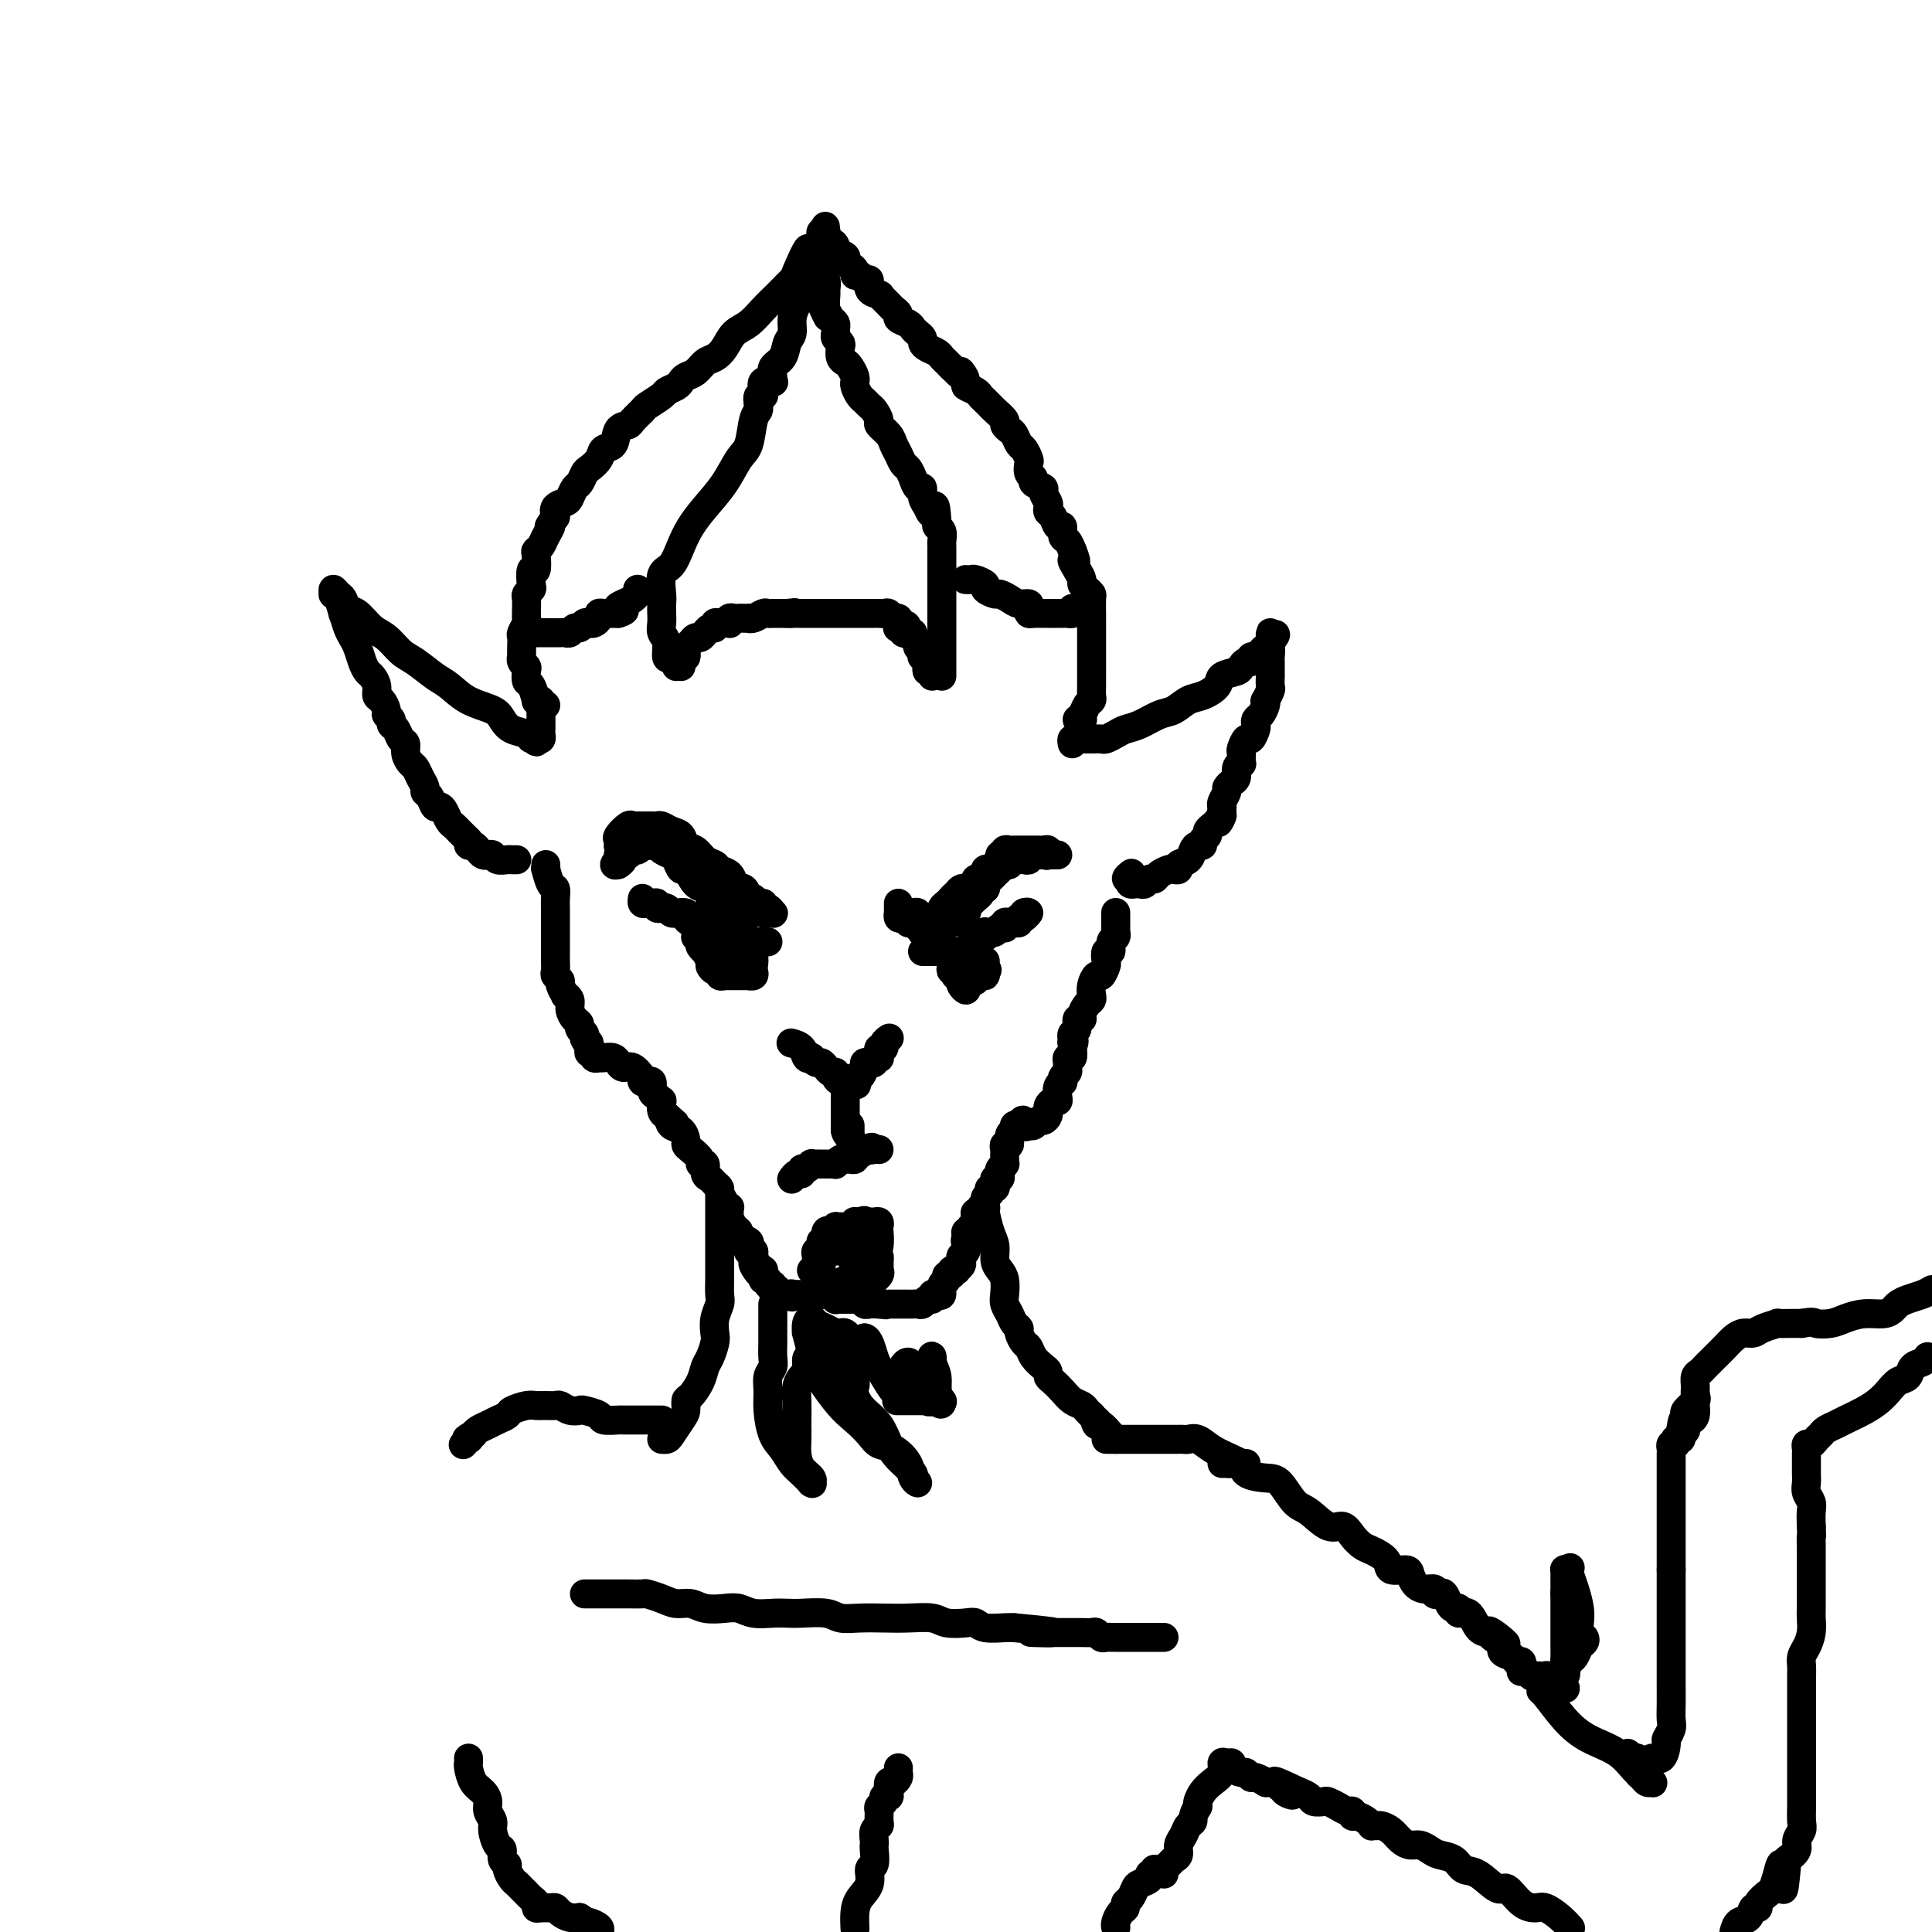 <svg viewBox='0 0 400 400' version='1.1' xmlns='http://www.w3.org/2000/svg' xmlns:xlink='http://www.w3.org/1999/xlink'><g fill='none' stroke='#000000' stroke-width='6' stroke-linecap='round' stroke-linejoin='round'><path d='M141,138c-0.006,-0.310 -0.012,-0.619 0,-1c0.012,-0.381 0.042,-0.833 0,-1c-0.042,-0.167 -0.155,-0.048 0,0c0.155,0.048 0.577,0.024 1,0'/><path d='M142,136c0.167,-0.487 0.086,-0.704 0,-1c-0.086,-0.296 -0.177,-0.672 0,-1c0.177,-0.328 0.622,-0.610 1,-1c0.378,-0.390 0.689,-0.888 1,-1c0.311,-0.112 0.622,0.162 1,0c0.378,-0.162 0.823,-0.760 1,-1c0.177,-0.240 0.085,-0.121 0,0c-0.085,0.121 -0.163,0.243 0,0c0.163,-0.243 0.568,-0.850 1,-1c0.432,-0.150 0.890,0.156 1,0c0.110,-0.156 -0.128,-0.773 0,-1c0.128,-0.227 0.622,-0.065 1,0c0.378,0.065 0.640,0.031 1,0c0.360,-0.031 0.817,-0.061 1,0c0.183,0.061 0.090,0.212 0,0c-0.090,-0.212 -0.178,-0.789 0,-1c0.178,-0.211 0.622,-0.057 1,0c0.378,0.057 0.692,0.016 1,0c0.308,-0.016 0.611,-0.008 1,0c0.389,0.008 0.863,0.016 1,0c0.137,-0.016 -0.064,-0.057 0,0c0.064,0.057 0.394,0.211 1,0c0.606,-0.211 1.490,-0.789 2,-1c0.510,-0.211 0.648,-0.057 1,0c0.352,0.057 0.919,0.015 1,0c0.081,-0.015 -0.324,-0.004 0,0c0.324,0.004 1.378,0.001 2,0c0.622,-0.001 0.811,-0.001 1,0'/><path d='M163,127c2.561,-0.309 1.463,-0.083 1,0c-0.463,0.083 -0.293,0.022 0,0c0.293,-0.022 0.708,-0.006 1,0c0.292,0.006 0.459,0.002 1,0c0.541,-0.002 1.454,-0.000 2,0c0.546,0.000 0.725,0.000 1,0c0.275,-0.000 0.647,-0.000 1,0c0.353,0.000 0.686,0.000 1,0c0.314,-0.000 0.609,-0.000 1,0c0.391,0.000 0.878,0.000 1,0c0.122,-0.000 -0.121,-0.000 0,0c0.121,0.000 0.606,0.000 1,0c0.394,-0.000 0.697,0.000 1,0c0.303,-0.000 0.606,-0.000 1,0c0.394,0.000 0.879,0.000 1,0c0.121,-0.000 -0.123,-0.000 0,0c0.123,0.000 0.611,0.000 1,0c0.389,-0.000 0.678,-0.000 1,0c0.322,0.000 0.678,0.000 1,0c0.322,-0.000 0.611,-0.001 1,0c0.389,0.001 0.877,0.004 1,0c0.123,-0.004 -0.121,-0.016 0,0c0.121,0.016 0.607,0.060 1,0c0.393,-0.060 0.693,-0.222 1,0c0.307,0.222 0.621,0.829 1,1c0.379,0.171 0.823,-0.094 1,0c0.177,0.094 0.089,0.547 0,1'/><path d='M186,129c3.493,0.552 0.725,0.933 0,1c-0.725,0.067 0.595,-0.179 1,0c0.405,0.179 -0.103,0.783 0,1c0.103,0.217 0.816,0.047 1,0c0.184,-0.047 -0.162,0.029 0,0c0.162,-0.029 0.832,-0.163 1,0c0.168,0.163 -0.165,0.622 0,1c0.165,0.378 0.828,0.675 1,1c0.172,0.325 -0.146,0.679 0,1c0.146,0.321 0.757,0.611 1,1c0.243,0.389 0.117,0.879 0,1c-0.117,0.121 -0.224,-0.126 0,0c0.224,0.126 0.778,0.626 1,1c0.222,0.374 0.112,0.622 0,1c-0.112,0.378 -0.226,0.885 0,1c0.226,0.115 0.792,-0.161 1,0c0.208,0.161 0.060,0.760 0,1c-0.060,0.240 -0.030,0.120 0,0'/><path d='M140,138c-0.022,-0.315 -0.043,-0.630 0,-1c0.043,-0.370 0.151,-0.795 0,-1c-0.151,-0.205 -0.562,-0.190 -1,0c-0.438,0.190 -0.902,0.557 -1,0c-0.098,-0.557 0.170,-2.037 0,-3c-0.170,-0.963 -0.777,-1.411 -1,-2c-0.223,-0.589 -0.061,-1.321 0,-2c0.061,-0.679 0.022,-1.307 0,-2c-0.022,-0.693 -0.028,-1.451 0,-2c0.028,-0.549 0.090,-0.887 0,-2c-0.090,-1.113 -0.331,-2.999 0,-4c0.331,-1.001 1.236,-1.116 2,-2c0.764,-0.884 1.387,-2.537 2,-4c0.613,-1.463 1.215,-2.735 2,-4c0.785,-1.265 1.754,-2.524 3,-4c1.246,-1.476 2.768,-3.169 4,-5c1.232,-1.831 2.172,-3.800 3,-5c0.828,-1.200 1.542,-1.631 2,-3c0.458,-1.369 0.659,-3.676 1,-5c0.341,-1.324 0.823,-1.664 1,-2c0.177,-0.336 0.051,-0.667 0,-1c-0.051,-0.333 -0.025,-0.666 0,-1'/><path d='M157,83c0.325,-1.330 0.138,-0.154 0,0c-0.138,0.154 -0.225,-0.715 0,-1c0.225,-0.285 0.764,0.015 1,0c0.236,-0.015 0.169,-0.346 0,-1c-0.169,-0.654 -0.439,-1.632 0,-2c0.439,-0.368 1.589,-0.128 2,0c0.411,0.128 0.085,0.144 0,0c-0.085,-0.144 0.072,-0.446 0,-1c-0.072,-0.554 -0.374,-1.358 0,-2c0.374,-0.642 1.423,-1.120 2,-2c0.577,-0.880 0.680,-2.161 1,-3c0.320,-0.839 0.855,-1.236 1,-2c0.145,-0.764 -0.101,-1.895 0,-3c0.101,-1.105 0.548,-2.184 1,-3c0.452,-0.816 0.910,-1.369 1,-2c0.090,-0.631 -0.186,-1.339 0,-2c0.186,-0.661 0.835,-1.274 1,-2c0.165,-0.726 -0.155,-1.565 0,-2c0.155,-0.435 0.784,-0.467 1,-1c0.216,-0.533 0.020,-1.567 0,-2c-0.020,-0.433 0.137,-0.267 0,0c-0.137,0.267 -0.569,0.633 -1,1'/><path d='M167,53c1.116,-4.044 -1.093,0.846 -2,3c-0.907,2.154 -0.512,1.573 -1,2c-0.488,0.427 -1.860,1.861 -3,3c-1.140,1.139 -2.049,1.983 -3,3c-0.951,1.017 -1.946,2.208 -3,3c-1.054,0.792 -2.169,1.186 -3,2c-0.831,0.814 -1.378,2.049 -2,3c-0.622,0.951 -1.319,1.617 -2,2c-0.681,0.383 -1.347,0.484 -2,1c-0.653,0.516 -1.293,1.448 -2,2c-0.707,0.552 -1.483,0.724 -2,1c-0.517,0.276 -0.776,0.655 -1,1c-0.224,0.345 -0.412,0.655 -1,1c-0.588,0.345 -1.576,0.726 -2,1c-0.424,0.274 -0.283,0.441 -1,1c-0.717,0.559 -2.290,1.510 -3,2c-0.710,0.490 -0.556,0.520 -1,1c-0.444,0.480 -1.485,1.409 -2,2c-0.515,0.591 -0.504,0.843 -1,1c-0.496,0.157 -1.499,0.217 -2,1c-0.501,0.783 -0.501,2.289 -1,3c-0.499,0.711 -1.496,0.628 -2,1c-0.504,0.372 -0.516,1.198 -1,2c-0.484,0.802 -1.439,1.581 -2,2c-0.561,0.419 -0.726,0.480 -1,1c-0.274,0.520 -0.655,1.501 -1,2c-0.345,0.499 -0.653,0.518 -1,1c-0.347,0.482 -0.732,1.428 -1,2c-0.268,0.572 -0.418,0.769 -1,1c-0.582,0.231 -1.595,0.494 -2,1c-0.405,0.506 -0.203,1.253 0,2'/><path d='M115,107c-2.189,3.145 -1.161,2.006 -1,2c0.161,-0.006 -0.544,1.121 -1,2c-0.456,0.879 -0.662,1.511 -1,2c-0.338,0.489 -0.809,0.835 -1,1c-0.191,0.165 -0.103,0.148 0,1c0.103,0.852 0.220,2.571 0,3c-0.220,0.429 -0.777,-0.433 -1,0c-0.223,0.433 -0.112,2.161 0,3c0.112,0.839 0.226,0.788 0,1c-0.226,0.212 -0.793,0.687 -1,1c-0.207,0.313 -0.054,0.464 0,1c0.054,0.536 0.011,1.457 0,2c-0.011,0.543 0.011,0.708 0,1c-0.011,0.292 -0.056,0.711 0,1c0.056,0.289 0.211,0.449 0,1c-0.211,0.551 -0.788,1.492 -1,2c-0.212,0.508 -0.058,0.584 0,1c0.058,0.416 0.019,1.172 0,2c-0.019,0.828 -0.019,1.726 0,2c0.019,0.274 0.057,-0.077 0,0c-0.057,0.077 -0.209,0.582 0,1c0.209,0.418 0.778,0.751 1,1c0.222,0.249 0.097,0.416 0,1c-0.097,0.584 -0.167,1.586 0,2c0.167,0.414 0.570,0.240 1,1c0.430,0.760 0.886,2.452 1,3c0.114,0.548 -0.114,-0.049 0,0c0.114,0.049 0.569,0.744 1,1c0.431,0.256 0.837,0.073 1,0c0.163,-0.073 0.081,-0.037 0,0'/><path d='M195,140c0.000,-0.371 0.000,-0.743 0,-1c-0.000,-0.257 -0.000,-0.400 0,-1c0.000,-0.600 0.000,-1.656 0,-2c-0.000,-0.344 -0.000,0.024 0,0c0.000,-0.024 0.000,-0.439 0,-1c-0.000,-0.561 -0.000,-1.267 0,-2c0.000,-0.733 0.000,-1.492 0,-2c-0.000,-0.508 -0.000,-0.766 0,-1c0.000,-0.234 0.000,-0.443 0,-1c-0.000,-0.557 -0.000,-1.463 0,-2c0.000,-0.537 0.000,-0.706 0,-1c-0.000,-0.294 -0.000,-0.712 0,-1c0.000,-0.288 0.000,-0.444 0,-1c-0.000,-0.556 -0.000,-1.511 0,-2c0.000,-0.489 0.000,-0.511 0,-1c-0.000,-0.489 -0.000,-1.444 0,-2c0.000,-0.556 0.000,-0.712 0,-1c-0.000,-0.288 -0.000,-0.706 0,-1c0.000,-0.294 0.001,-0.464 0,-1c-0.001,-0.536 -0.004,-1.439 0,-2c0.004,-0.561 0.015,-0.780 0,-1c-0.015,-0.220 -0.056,-0.440 0,-1c0.056,-0.560 0.207,-1.458 0,-2c-0.207,-0.542 -0.774,-0.726 -1,-1c-0.226,-0.274 -0.113,-0.637 0,-1'/><path d='M194,108c-0.338,-5.366 -0.682,-2.781 -1,-2c-0.318,0.781 -0.610,-0.241 -1,-1c-0.390,-0.759 -0.878,-1.254 -1,-2c-0.122,-0.746 0.122,-1.743 0,-2c-0.122,-0.257 -0.610,0.227 -1,0c-0.390,-0.227 -0.682,-1.163 -1,-2c-0.318,-0.837 -0.661,-1.575 -1,-2c-0.339,-0.425 -0.673,-0.538 -1,-1c-0.327,-0.462 -0.647,-1.275 -1,-2c-0.353,-0.725 -0.739,-1.364 -1,-2c-0.261,-0.636 -0.399,-1.270 -1,-2c-0.601,-0.730 -1.667,-1.558 -2,-2c-0.333,-0.442 0.066,-0.499 0,-1c-0.066,-0.501 -0.596,-1.447 -1,-2c-0.404,-0.553 -0.683,-0.712 -1,-1c-0.317,-0.288 -0.674,-0.703 -1,-1c-0.326,-0.297 -0.623,-0.474 -1,-1c-0.377,-0.526 -0.836,-1.402 -1,-2c-0.164,-0.598 -0.033,-0.920 0,-1c0.033,-0.080 -0.033,0.082 0,0c0.033,-0.082 0.166,-0.407 0,-1c-0.166,-0.593 -0.632,-1.454 -1,-2c-0.368,-0.546 -0.638,-0.776 -1,-1c-0.362,-0.224 -0.815,-0.441 -1,-1c-0.185,-0.559 -0.102,-1.459 0,-2c0.102,-0.541 0.224,-0.722 0,-1c-0.224,-0.278 -0.795,-0.652 -1,-1c-0.205,-0.348 -0.045,-0.671 0,-1c0.045,-0.329 -0.026,-0.666 0,-1c0.026,-0.334 0.150,-0.667 0,-1c-0.150,-0.333 -0.575,-0.667 -1,-1'/><path d='M172,66c-3.630,-6.710 -1.704,-2.484 -1,-1c0.704,1.484 0.185,0.227 0,-1c-0.185,-1.227 -0.035,-2.423 0,-3c0.035,-0.577 -0.043,-0.536 0,-1c0.043,-0.464 0.208,-1.434 0,-2c-0.208,-0.566 -0.788,-0.729 -1,-1c-0.212,-0.271 -0.057,-0.651 0,-1c0.057,-0.349 0.015,-0.667 0,-1c-0.015,-0.333 -0.004,-0.681 0,-1c0.004,-0.319 0.001,-0.610 0,-1c-0.001,-0.390 -0.000,-0.878 0,-1c0.000,-0.122 -0.001,0.121 0,0c0.001,-0.121 0.003,-0.607 0,-1c-0.003,-0.393 -0.011,-0.693 0,-1c0.011,-0.307 0.041,-0.621 0,-1c-0.041,-0.379 -0.155,-0.823 0,-1c0.155,-0.177 0.577,-0.089 1,0'/><path d='M171,48c-0.197,-2.606 -0.189,-0.121 0,1c0.189,1.121 0.558,0.878 1,1c0.442,0.122 0.958,0.610 1,1c0.042,0.390 -0.391,0.681 0,1c0.391,0.319 1.607,0.664 2,1c0.393,0.336 -0.035,0.663 0,1c0.035,0.337 0.534,0.683 1,1c0.466,0.317 0.900,0.605 1,1c0.100,0.395 -0.133,0.897 0,1c0.133,0.103 0.632,-0.193 1,0c0.368,0.193 0.607,0.875 1,1c0.393,0.125 0.942,-0.307 1,0c0.058,0.307 -0.374,1.353 0,2c0.374,0.647 1.553,0.894 2,1c0.447,0.106 0.161,0.070 0,0c-0.161,-0.070 -0.197,-0.173 0,0c0.197,0.173 0.625,0.624 1,1c0.375,0.376 0.696,0.678 1,1c0.304,0.322 0.592,0.664 1,1c0.408,0.336 0.935,0.667 1,1c0.065,0.333 -0.333,0.666 0,1c0.333,0.334 1.395,0.667 2,1c0.605,0.333 0.753,0.667 1,1c0.247,0.333 0.595,0.667 1,1c0.405,0.333 0.868,0.667 1,1c0.132,0.333 -0.067,0.667 0,1c0.067,0.333 0.399,0.667 1,1c0.601,0.333 1.470,0.667 2,1c0.530,0.333 0.720,0.667 1,1c0.280,0.333 0.652,0.667 1,1c0.348,0.333 0.674,0.667 1,1'/><path d='M197,76c4.407,4.450 2.424,1.573 2,1c-0.424,-0.573 0.712,1.156 1,2c0.288,0.844 -0.273,0.804 0,1c0.273,0.196 1.381,0.629 2,1c0.619,0.371 0.748,0.681 1,1c0.252,0.319 0.627,0.649 1,1c0.373,0.351 0.744,0.724 1,1c0.256,0.276 0.397,0.454 1,1c0.603,0.546 1.667,1.460 2,2c0.333,0.540 -0.066,0.707 0,1c0.066,0.293 0.596,0.712 1,1c0.404,0.288 0.683,0.443 1,1c0.317,0.557 0.672,1.515 1,2c0.328,0.485 0.628,0.497 1,1c0.372,0.503 0.816,1.497 1,2c0.184,0.503 0.110,0.516 0,1c-0.110,0.484 -0.255,1.438 0,2c0.255,0.562 0.909,0.732 1,1c0.091,0.268 -0.382,0.635 0,1c0.382,0.365 1.618,0.728 2,1c0.382,0.272 -0.091,0.453 0,1c0.091,0.547 0.745,1.461 1,2c0.255,0.539 0.111,0.703 0,1c-0.111,0.297 -0.188,0.728 0,1c0.188,0.272 0.642,0.386 1,1c0.358,0.614 0.622,1.727 1,2c0.378,0.273 0.872,-0.294 1,0c0.128,0.294 -0.110,1.450 0,2c0.110,0.550 0.568,0.494 1,1c0.432,0.506 0.838,1.573 1,2c0.162,0.427 0.081,0.213 0,0'/><path d='M222,114c1.503,3.609 0.262,2.133 0,2c-0.262,-0.133 0.455,1.078 1,2c0.545,0.922 0.916,1.554 1,2c0.084,0.446 -0.121,0.705 0,1c0.121,0.295 0.568,0.626 1,1c0.432,0.374 0.848,0.791 1,1c0.152,0.209 0.041,0.211 0,1c-0.041,0.789 -0.011,2.366 0,3c0.011,0.634 0.003,0.325 0,1c-0.003,0.675 -0.001,2.335 0,3c0.001,0.665 0.000,0.334 0,1c-0.000,0.666 0.000,2.328 0,3c-0.000,0.672 -0.000,0.355 0,1c0.000,0.645 0.001,2.253 0,3c-0.001,0.747 -0.003,0.633 0,1c0.003,0.367 0.012,1.215 0,2c-0.012,0.785 -0.047,1.506 0,2c0.047,0.494 0.174,0.759 0,1c-0.174,0.241 -0.649,0.457 -1,1c-0.351,0.543 -0.579,1.414 -1,2c-0.421,0.586 -1.037,0.889 -1,1c0.037,0.111 0.725,0.032 1,0c0.275,-0.032 0.138,-0.016 0,0'/><path d='M112,145c-0.000,0.250 -0.000,0.501 0,1c0.000,0.499 0.001,1.248 0,2c-0.001,0.752 -0.003,1.508 0,2c0.003,0.492 0.011,0.719 0,1c-0.011,0.281 -0.041,0.614 0,1c0.041,0.386 0.155,0.825 0,1c-0.155,0.175 -0.577,0.088 -1,0'/><path d='M111,153c-0.099,1.224 0.153,0.284 0,0c-0.153,-0.284 -0.710,0.090 -1,0c-0.290,-0.090 -0.314,-0.642 -1,-1c-0.686,-0.358 -2.035,-0.523 -3,-1c-0.965,-0.477 -1.545,-1.267 -2,-2c-0.455,-0.733 -0.786,-1.408 -2,-2c-1.214,-0.592 -3.311,-1.102 -5,-2c-1.689,-0.898 -2.969,-2.184 -4,-3c-1.031,-0.816 -1.812,-1.162 -3,-2c-1.188,-0.838 -2.783,-2.169 -4,-3c-1.217,-0.831 -2.056,-1.163 -3,-2c-0.944,-0.837 -1.993,-2.179 -3,-3c-1.007,-0.821 -1.971,-1.123 -3,-2c-1.029,-0.877 -2.122,-2.331 -3,-3c-0.878,-0.669 -1.542,-0.554 -2,-1c-0.458,-0.446 -0.712,-1.455 -1,-2c-0.288,-0.545 -0.610,-0.628 -1,-1c-0.390,-0.372 -0.848,-1.033 -1,-1c-0.152,0.033 0.000,0.762 0,1c-0.000,0.238 -0.154,-0.013 0,0c0.154,0.013 0.615,0.289 1,1c0.385,0.711 0.692,1.855 1,3'/><path d='M71,127c0.488,1.353 0.708,2.236 1,3c0.292,0.764 0.655,1.408 1,2c0.345,0.592 0.671,1.131 1,2c0.329,0.869 0.662,2.068 1,3c0.338,0.932 0.682,1.597 1,2c0.318,0.403 0.611,0.546 1,1c0.389,0.454 0.874,1.221 1,2c0.126,0.779 -0.106,1.571 0,2c0.106,0.429 0.549,0.497 1,1c0.451,0.503 0.908,1.443 1,2c0.092,0.557 -0.183,0.731 0,1c0.183,0.269 0.824,0.635 1,1c0.176,0.365 -0.111,0.730 0,1c0.111,0.270 0.621,0.443 1,1c0.379,0.557 0.626,1.496 1,2c0.374,0.504 0.873,0.572 1,1c0.127,0.428 -0.120,1.218 0,2c0.120,0.782 0.606,1.558 1,2c0.394,0.442 0.697,0.551 1,1c0.303,0.449 0.606,1.238 1,2c0.394,0.762 0.879,1.496 1,2c0.121,0.504 -0.122,0.778 0,1c0.122,0.222 0.610,0.392 1,1c0.390,0.608 0.682,1.654 1,2c0.318,0.346 0.663,-0.010 1,0c0.337,0.010 0.668,0.384 1,1c0.332,0.616 0.666,1.475 1,2c0.334,0.525 0.667,0.718 1,1c0.333,0.282 0.667,0.653 1,1c0.333,0.347 0.667,0.671 1,1c0.333,0.329 0.667,0.665 1,1'/><path d='M97,174c1.035,1.321 0.123,1.125 0,1c-0.123,-0.125 0.545,-0.178 1,0c0.455,0.178 0.698,0.587 1,1c0.302,0.413 0.662,0.829 1,1c0.338,0.171 0.655,0.099 1,0c0.345,-0.099 0.718,-0.223 1,0c0.282,0.223 0.471,0.792 1,1c0.529,0.208 1.396,0.056 2,0c0.604,-0.056 0.945,-0.015 1,0c0.055,0.015 -0.178,0.004 0,0c0.178,-0.004 0.765,-0.001 1,0c0.235,0.001 0.117,0.001 0,0'/><path d='M222,154c-0.095,-0.423 -0.190,-0.846 0,-1c0.190,-0.154 0.666,-0.041 1,0c0.334,0.041 0.526,0.008 1,0c0.474,-0.008 1.229,0.009 2,0c0.771,-0.009 1.560,-0.043 2,0c0.440,0.043 0.533,0.162 1,0c0.467,-0.162 1.307,-0.606 2,-1c0.693,-0.394 1.238,-0.740 2,-1c0.762,-0.260 1.739,-0.436 3,-1c1.261,-0.564 2.804,-1.516 4,-2c1.196,-0.484 2.045,-0.501 3,-1c0.955,-0.499 2.018,-1.482 3,-2c0.982,-0.518 1.884,-0.572 3,-1c1.116,-0.428 2.445,-1.229 3,-2c0.555,-0.771 0.335,-1.512 1,-2c0.665,-0.488 2.216,-0.723 3,-1c0.784,-0.277 0.802,-0.595 1,-1c0.198,-0.405 0.578,-0.896 1,-1c0.422,-0.104 0.886,0.179 1,0c0.114,-0.179 -0.123,-0.822 0,-1c0.123,-0.178 0.607,0.107 1,0c0.393,-0.107 0.694,-0.608 1,-1c0.306,-0.392 0.618,-0.677 1,-1c0.382,-0.323 0.834,-0.685 1,-1c0.166,-0.315 0.045,-0.585 0,-1c-0.045,-0.415 -0.013,-0.976 0,-1c0.013,-0.024 0.006,0.488 0,1'/><path d='M263,132c2.166,-1.659 0.580,0.194 0,1c-0.580,0.806 -0.155,0.564 0,1c0.155,0.436 0.041,1.550 0,2c-0.041,0.450 -0.010,0.238 0,1c0.010,0.762 -0.001,2.499 0,3c0.001,0.501 0.014,-0.234 0,0c-0.014,0.234 -0.056,1.438 0,2c0.056,0.562 0.208,0.483 0,1c-0.208,0.517 -0.777,1.630 -1,2c-0.223,0.370 -0.098,-0.003 0,0c0.098,0.003 0.171,0.381 0,1c-0.171,0.619 -0.585,1.480 -1,2c-0.415,0.520 -0.832,0.698 -1,1c-0.168,0.302 -0.087,0.729 0,1c0.087,0.271 0.181,0.386 0,1c-0.181,0.614 -0.637,1.727 -1,2c-0.363,0.273 -0.632,-0.295 -1,0c-0.368,0.295 -0.835,1.454 -1,2c-0.165,0.546 -0.029,0.478 0,1c0.029,0.522 -0.049,1.632 0,2c0.049,0.368 0.224,-0.007 0,0c-0.224,0.007 -0.849,0.398 -1,1c-0.151,0.602 0.171,1.417 0,2c-0.171,0.583 -0.834,0.933 -1,1c-0.166,0.067 0.166,-0.150 0,0c-0.166,0.150 -0.829,0.666 -1,1c-0.171,0.334 0.150,0.484 0,1c-0.150,0.516 -0.772,1.396 -1,2c-0.228,0.604 -0.061,0.932 0,1c0.061,0.068 0.018,-0.123 0,0c-0.018,0.123 -0.009,0.562 0,1'/><path d='M253,168c-1.504,4.050 -0.263,1.677 0,1c0.263,-0.677 -0.450,0.344 -1,1c-0.550,0.656 -0.936,0.949 -1,1c-0.064,0.051 0.194,-0.140 0,0c-0.194,0.140 -0.839,0.611 -1,1c-0.161,0.389 0.164,0.695 0,1c-0.164,0.305 -0.816,0.610 -1,1c-0.184,0.390 0.101,0.864 0,1c-0.101,0.136 -0.586,-0.065 -1,0c-0.414,0.065 -0.755,0.396 -1,1c-0.245,0.604 -0.393,1.482 -1,2c-0.607,0.518 -1.672,0.677 -2,1c-0.328,0.323 0.081,0.808 0,1c-0.081,0.192 -0.652,0.089 -1,0c-0.348,-0.089 -0.475,-0.164 -1,0c-0.525,0.164 -1.450,0.566 -2,1c-0.550,0.434 -0.726,0.901 -1,1c-0.274,0.099 -0.647,-0.170 -1,0c-0.353,0.170 -0.687,0.778 -1,1c-0.313,0.222 -0.606,0.057 -1,0c-0.394,-0.057 -0.889,-0.005 -1,0c-0.111,0.005 0.162,-0.037 0,0c-0.162,0.037 -0.761,0.153 -1,0c-0.239,-0.153 -0.120,-0.577 0,-1'/><path d='M234,182c-1.556,0.244 -0.444,-0.644 0,-1c0.444,-0.356 0.222,-0.178 0,0'/><path d='M113,179c0.022,0.509 0.044,1.018 0,1c-0.044,-0.018 -0.155,-0.562 0,0c0.155,0.562 0.578,2.230 1,3c0.422,0.770 0.845,0.643 1,1c0.155,0.357 0.041,1.198 0,2c-0.041,0.802 -0.011,1.566 0,2c0.011,0.434 0.003,0.539 0,1c-0.003,0.461 -0.001,1.278 0,2c0.001,0.722 0.001,1.349 0,2c-0.001,0.651 -0.001,1.326 0,2c0.001,0.674 0.004,1.347 0,2c-0.004,0.653 -0.016,1.287 0,2c0.016,0.713 0.061,1.505 0,2c-0.061,0.495 -0.228,0.692 0,1c0.228,0.308 0.850,0.726 1,1c0.150,0.274 -0.171,0.405 0,1c0.171,0.595 0.833,1.655 1,2c0.167,0.345 -0.161,-0.024 0,0c0.161,0.024 0.813,0.440 1,1c0.187,0.560 -0.090,1.263 0,2c0.090,0.737 0.546,1.507 1,2c0.454,0.493 0.905,0.710 1,1c0.095,0.290 -0.167,0.655 0,1c0.167,0.345 0.762,0.670 1,1c0.238,0.330 0.119,0.665 0,1'/><path d='M121,215c1.150,2.349 1.025,1.222 1,1c-0.025,-0.222 0.050,0.462 0,1c-0.050,0.538 -0.223,0.929 0,1c0.223,0.071 0.844,-0.177 1,0c0.156,0.177 -0.152,0.780 0,1c0.152,0.220 0.765,0.058 1,0c0.235,-0.058 0.091,-0.011 0,0c-0.091,0.011 -0.130,-0.012 0,0c0.130,0.012 0.429,0.060 1,0c0.571,-0.060 1.412,-0.228 2,0c0.588,0.228 0.921,0.854 1,1c0.079,0.146 -0.098,-0.186 0,0c0.098,0.186 0.470,0.891 1,1c0.530,0.109 1.218,-0.377 2,0c0.782,0.377 1.659,1.618 2,2c0.341,0.382 0.148,-0.096 0,0c-0.148,0.096 -0.251,0.765 0,1c0.251,0.235 0.855,0.038 1,0c0.145,-0.038 -0.168,0.085 0,0c0.168,-0.085 0.816,-0.378 1,0c0.184,0.378 -0.095,1.429 0,2c0.095,0.571 0.564,0.664 1,1c0.436,0.336 0.838,0.915 1,1c0.162,0.085 0.082,-0.323 0,0c-0.082,0.323 -0.166,1.378 0,2c0.166,0.622 0.583,0.811 1,1'/><path d='M138,231c2.884,2.650 1.596,1.273 1,1c-0.596,-0.273 -0.498,0.556 0,1c0.498,0.444 1.395,0.504 2,1c0.605,0.496 0.917,1.430 1,2c0.083,0.570 -0.065,0.778 0,1c0.065,0.222 0.342,0.459 1,1c0.658,0.541 1.696,1.388 2,2c0.304,0.612 -0.126,0.990 0,1c0.126,0.010 0.808,-0.348 1,0c0.192,0.348 -0.107,1.402 0,2c0.107,0.598 0.621,0.741 1,1c0.379,0.259 0.622,0.633 1,1c0.378,0.367 0.890,0.725 1,1c0.110,0.275 -0.181,0.465 0,1c0.181,0.535 0.833,1.415 1,2c0.167,0.585 -0.152,0.877 0,1c0.152,0.123 0.775,0.078 1,0c0.225,-0.078 0.050,-0.190 0,0c-0.050,0.190 0.023,0.681 0,1c-0.023,0.319 -0.142,0.467 0,1c0.142,0.533 0.546,1.452 1,2c0.454,0.548 0.959,0.725 1,1c0.041,0.275 -0.382,0.648 0,1c0.382,0.352 1.570,0.682 2,1c0.430,0.318 0.101,0.624 0,1c-0.101,0.376 0.025,0.822 0,1c-0.025,0.178 -0.203,0.089 0,0c0.203,-0.089 0.785,-0.178 1,0c0.215,0.178 0.061,0.622 0,1c-0.061,0.378 -0.031,0.689 0,1'/><path d='M156,261c2.720,4.884 0.518,2.092 0,1c-0.518,-1.092 0.646,-0.486 1,0c0.354,0.486 -0.102,0.852 0,1c0.102,0.148 0.764,0.077 1,0c0.236,-0.077 0.048,-0.160 0,0c-0.048,0.160 0.043,0.564 0,1c-0.043,0.436 -0.222,0.905 0,1c0.222,0.095 0.843,-0.185 1,0c0.157,0.185 -0.150,0.833 0,1c0.150,0.167 0.757,-0.148 1,0c0.243,0.148 0.121,0.758 0,1c-0.121,0.242 -0.239,0.117 0,0c0.239,-0.117 0.837,-0.227 1,0c0.163,0.227 -0.110,0.792 0,1c0.110,0.208 0.603,0.059 1,0c0.397,-0.059 0.699,-0.030 1,0'/><path d='M163,268c1.327,1.083 1.143,0.290 1,0c-0.143,-0.290 -0.246,-0.078 0,0c0.246,0.078 0.840,0.021 1,0c0.160,-0.021 -0.116,-0.006 0,0c0.116,0.006 0.622,0.002 1,0c0.378,-0.002 0.626,-0.000 1,0c0.374,0.000 0.874,0.000 1,0c0.126,-0.000 -0.121,-0.001 0,0c0.121,0.001 0.611,0.004 1,0c0.389,-0.004 0.678,-0.015 1,0c0.322,0.015 0.678,0.057 1,0c0.322,-0.057 0.611,-0.211 1,0c0.389,0.211 0.877,0.789 1,1c0.123,0.211 -0.121,0.057 0,0c0.121,-0.057 0.606,-0.015 1,0c0.394,0.015 0.697,0.003 1,0c0.303,-0.003 0.606,0.003 1,0c0.394,-0.003 0.878,-0.015 1,0c0.122,0.015 -0.119,0.056 0,0c0.119,-0.056 0.599,-0.211 1,0c0.401,0.211 0.723,0.788 1,1c0.277,0.212 0.508,0.061 1,0c0.492,-0.061 1.246,-0.030 2,0'/><path d='M182,270c2.892,0.309 0.621,0.083 0,0c-0.621,-0.083 0.406,-0.022 1,0c0.594,0.022 0.754,0.006 1,0c0.246,-0.006 0.577,-0.002 1,0c0.423,0.002 0.940,0.000 1,0c0.060,-0.000 -0.335,0.001 0,0c0.335,-0.001 1.399,-0.004 2,0c0.601,0.004 0.739,0.016 1,0c0.261,-0.016 0.643,-0.061 1,0c0.357,0.061 0.687,0.226 1,0c0.313,-0.226 0.610,-0.843 1,-1c0.390,-0.157 0.874,0.147 1,0c0.126,-0.147 -0.106,-0.746 0,-1c0.106,-0.254 0.549,-0.163 1,0c0.451,0.163 0.910,0.399 1,0c0.090,-0.399 -0.187,-1.431 0,-2c0.187,-0.569 0.839,-0.674 1,-1c0.161,-0.326 -0.168,-0.871 0,-1c0.168,-0.129 0.833,0.159 1,0c0.167,-0.159 -0.165,-0.763 0,-1c0.165,-0.237 0.828,-0.105 1,0c0.172,0.105 -0.146,0.183 0,0c0.146,-0.183 0.757,-0.627 1,-1c0.243,-0.373 0.118,-0.674 0,-1c-0.118,-0.326 -0.227,-0.675 0,-1c0.227,-0.325 0.792,-0.626 1,-1c0.208,-0.374 0.059,-0.821 0,-1c-0.059,-0.179 -0.030,-0.089 0,0'/><path d='M200,258c1.388,-2.038 0.358,-1.133 0,-1c-0.358,0.133 -0.044,-0.504 0,-1c0.044,-0.496 -0.181,-0.849 0,-1c0.181,-0.151 0.767,-0.099 1,0c0.233,0.099 0.114,0.247 0,0c-0.114,-0.247 -0.223,-0.888 0,-1c0.223,-0.112 0.777,0.306 1,0c0.223,-0.306 0.116,-1.336 0,-2c-0.116,-0.664 -0.241,-0.961 0,-1c0.241,-0.039 0.849,0.182 1,0c0.151,-0.182 -0.156,-0.766 0,-1c0.156,-0.234 0.773,-0.118 1,0c0.227,0.118 0.064,0.239 0,0c-0.064,-0.239 -0.027,-0.837 0,-1c0.027,-0.163 0.046,0.110 0,0c-0.046,-0.110 -0.156,-0.603 0,-1c0.156,-0.397 0.578,-0.699 1,-1'/><path d='M205,247c0.789,-1.925 0.263,-1.238 0,-1c-0.263,0.238 -0.263,0.026 0,0c0.263,-0.026 0.789,0.134 1,0c0.211,-0.134 0.108,-0.560 0,-1c-0.108,-0.440 -0.221,-0.892 0,-1c0.221,-0.108 0.777,0.130 1,0c0.223,-0.130 0.112,-0.626 0,-1c-0.112,-0.374 -0.226,-0.625 0,-1c0.226,-0.375 0.793,-0.874 1,-1c0.207,-0.126 0.054,0.120 0,0c-0.054,-0.120 -0.011,-0.605 0,-1c0.011,-0.395 -0.012,-0.701 0,-1c0.012,-0.299 0.060,-0.591 0,-1c-0.060,-0.409 -0.227,-0.937 0,-1c0.227,-0.063 0.848,0.337 1,0c0.152,-0.337 -0.165,-1.410 0,-2c0.165,-0.590 0.814,-0.697 1,-1c0.186,-0.303 -0.090,-0.801 0,-1c0.090,-0.199 0.545,-0.100 1,0'/><path d='M211,233c1.095,-2.165 0.832,-0.579 1,0c0.168,0.579 0.766,0.151 1,0c0.234,-0.151 0.104,-0.026 0,0c-0.104,0.026 -0.182,-0.048 0,0c0.182,0.048 0.623,0.219 1,0c0.377,-0.219 0.690,-0.829 1,-1c0.310,-0.171 0.618,0.095 1,0c0.382,-0.095 0.837,-0.551 1,-1c0.163,-0.449 0.033,-0.890 0,-1c-0.033,-0.110 0.030,0.112 0,0c-0.030,-0.112 -0.153,-0.558 0,-1c0.153,-0.442 0.580,-0.879 1,-1c0.420,-0.121 0.831,0.073 1,0c0.169,-0.073 0.097,-0.415 0,-1c-0.097,-0.585 -0.218,-1.414 0,-2c0.218,-0.586 0.776,-0.931 1,-1c0.224,-0.069 0.113,0.136 0,0c-0.113,-0.136 -0.227,-0.615 0,-1c0.227,-0.385 0.797,-0.676 1,-1c0.203,-0.324 0.041,-0.681 0,-1c-0.041,-0.319 0.041,-0.601 0,-1c-0.041,-0.399 -0.203,-0.915 0,-1c0.203,-0.085 0.772,0.261 1,0c0.228,-0.261 0.114,-1.131 0,-2'/><path d='M222,217c0.775,-2.328 0.212,-1.147 0,-1c-0.212,0.147 -0.072,-0.739 0,-1c0.072,-0.261 0.076,0.102 0,0c-0.076,-0.102 -0.231,-0.670 0,-1c0.231,-0.330 0.849,-0.421 1,-1c0.151,-0.579 -0.166,-1.647 0,-2c0.166,-0.353 0.815,0.008 1,0c0.185,-0.008 -0.095,-0.386 0,-1c0.095,-0.614 0.564,-1.465 1,-2c0.436,-0.535 0.837,-0.754 1,-1c0.163,-0.246 0.086,-0.518 0,-1c-0.086,-0.482 -0.180,-1.174 0,-2c0.180,-0.826 0.636,-1.784 1,-2c0.364,-0.216 0.638,0.312 1,0c0.362,-0.312 0.814,-1.464 1,-2c0.186,-0.536 0.106,-0.458 0,-1c-0.106,-0.542 -0.239,-1.705 0,-2c0.239,-0.295 0.849,0.277 1,0c0.151,-0.277 -0.156,-1.401 0,-2c0.156,-0.599 0.774,-0.671 1,-1c0.226,-0.329 0.061,-0.915 0,-1c-0.061,-0.085 -0.016,0.331 0,0c0.016,-0.331 0.004,-1.409 0,-2c-0.004,-0.591 -0.001,-0.694 0,-1c0.001,-0.306 0.000,-0.813 0,-1c-0.000,-0.187 -0.000,-0.053 0,0c0.000,0.053 0.000,0.027 0,0'/><path d='M168,263c0.422,-0.016 0.844,-0.032 1,0c0.156,0.032 0.046,0.111 0,0c-0.046,-0.111 -0.027,-0.412 0,-1c0.027,-0.588 0.064,-1.462 0,-2c-0.064,-0.538 -0.228,-0.740 0,-1c0.228,-0.260 0.850,-0.578 1,-1c0.150,-0.422 -0.171,-0.949 0,-1c0.171,-0.051 0.834,0.375 1,0c0.166,-0.375 -0.167,-1.550 0,-2c0.167,-0.450 0.832,-0.173 1,0c0.168,0.173 -0.162,0.243 0,0c0.162,-0.243 0.817,-0.797 1,-1c0.183,-0.203 -0.105,-0.053 0,0c0.105,0.053 0.603,0.011 1,0c0.397,-0.011 0.694,0.011 1,0c0.306,-0.011 0.621,-0.055 1,0c0.379,0.055 0.823,0.211 1,0c0.177,-0.211 0.086,-0.788 0,-1c-0.086,-0.212 -0.167,-0.061 0,0c0.167,0.061 0.584,0.030 1,0'/><path d='M178,253c1.415,-0.618 0.954,-0.162 1,0c0.046,0.162 0.601,0.031 1,0c0.399,-0.031 0.644,0.039 1,0c0.356,-0.039 0.824,-0.187 1,0c0.176,0.187 0.058,0.710 0,1c-0.058,0.290 -0.058,0.347 0,1c0.058,0.653 0.174,1.900 0,3c-0.174,1.100 -0.639,2.051 -1,3c-0.361,0.949 -0.619,1.896 -1,3c-0.381,1.104 -0.887,2.364 -1,3c-0.113,0.636 0.166,0.648 0,1c-0.166,0.352 -0.776,1.043 -1,1c-0.224,-0.043 -0.060,-0.819 0,-1c0.060,-0.181 0.017,0.234 0,0c-0.017,-0.234 -0.009,-1.117 0,-2'/><path d='M178,266c-0.632,1.124 -0.211,-0.067 0,-1c0.211,-0.933 0.211,-1.609 0,-2c-0.211,-0.391 -0.635,-0.497 -1,-1c-0.365,-0.503 -0.672,-1.402 -1,-2c-0.328,-0.598 -0.678,-0.893 -1,-1c-0.322,-0.107 -0.616,-0.025 -1,0c-0.384,0.025 -0.859,-0.005 -1,0c-0.141,0.005 0.053,0.047 0,0c-0.053,-0.047 -0.354,-0.181 -1,0c-0.646,0.181 -1.638,0.678 -2,1c-0.362,0.322 -0.095,0.468 0,1c0.095,0.532 0.019,1.449 0,2c-0.019,0.551 0.018,0.737 0,1c-0.018,0.263 -0.090,0.603 0,1c0.090,0.397 0.342,0.849 1,1c0.658,0.151 1.721,-0.001 2,0c0.279,0.001 -0.227,0.155 0,0c0.227,-0.155 1.186,-0.620 2,-1c0.814,-0.380 1.482,-0.677 2,-1c0.518,-0.323 0.885,-0.672 1,-1c0.115,-0.328 -0.022,-0.635 0,-1c0.022,-0.365 0.202,-0.789 0,-1c-0.202,-0.211 -0.787,-0.210 -1,0c-0.213,0.210 -0.054,0.630 0,1c0.054,0.370 0.003,0.690 0,1c-0.003,0.310 0.040,0.609 0,1c-0.040,0.391 -0.165,0.875 0,1c0.165,0.125 0.618,-0.107 1,0c0.382,0.107 0.691,0.554 1,1'/><path d='M179,266c0.260,0.573 0.409,0.504 1,0c0.591,-0.504 1.623,-1.444 2,-2c0.377,-0.556 0.098,-0.726 0,-1c-0.098,-0.274 -0.016,-0.650 0,-1c0.016,-0.350 -0.034,-0.673 0,-1c0.034,-0.327 0.153,-0.659 0,-1c-0.153,-0.341 -0.577,-0.693 -1,-1c-0.423,-0.307 -0.846,-0.569 -1,-1c-0.154,-0.431 -0.038,-1.030 0,-1c0.038,0.030 -0.000,0.688 0,1c0.000,0.312 0.038,0.276 0,1c-0.038,0.724 -0.154,2.207 0,3c0.154,0.793 0.577,0.897 1,1'/><path d='M181,263c0.381,1.069 0.834,1.242 1,1c0.166,-0.242 0.044,-0.900 0,-1c-0.044,-0.100 -0.012,0.358 0,0c0.012,-0.358 0.003,-1.531 0,-2c-0.003,-0.469 -0.002,-0.235 0,0'/><path d='M160,270c-0.000,0.277 -0.000,0.553 0,1c0.000,0.447 0.001,1.064 0,2c-0.001,0.936 -0.004,2.189 0,3c0.004,0.811 0.015,1.178 0,2c-0.015,0.822 -0.057,2.098 0,3c0.057,0.902 0.214,1.431 0,2c-0.214,0.569 -0.797,1.176 -1,2c-0.203,0.824 -0.024,1.863 0,3c0.024,1.137 -0.107,2.373 0,4c0.107,1.627 0.453,3.645 1,5c0.547,1.355 1.295,2.048 2,3c0.705,0.952 1.365,2.165 2,3c0.635,0.835 1.244,1.293 2,2c0.756,0.707 1.660,1.662 2,2c0.340,0.338 0.115,0.057 0,0c-0.115,-0.057 -0.122,0.110 0,0c0.122,-0.110 0.372,-0.496 0,-1c-0.372,-0.504 -1.368,-1.127 -2,-2c-0.632,-0.873 -0.901,-1.998 -1,-3c-0.099,-1.002 -0.027,-1.882 0,-3c0.027,-1.118 0.010,-2.474 0,-3c-0.010,-0.526 -0.013,-0.221 0,-1c0.013,-0.779 0.042,-2.642 0,-4c-0.042,-1.358 -0.156,-2.209 0,-3c0.156,-0.791 0.580,-1.521 1,-2c0.420,-0.479 0.834,-0.708 1,-1c0.166,-0.292 0.083,-0.646 0,-1'/><path d='M167,283c0.244,-2.976 -0.145,-1.415 0,-1c0.145,0.415 0.823,-0.316 1,-1c0.177,-0.684 -0.147,-1.320 0,-2c0.147,-0.680 0.764,-1.403 1,-2c0.236,-0.597 0.089,-1.068 0,-1c-0.089,0.068 -0.122,0.676 0,1c0.122,0.324 0.400,0.363 1,1c0.600,0.637 1.524,1.871 2,3c0.476,1.129 0.506,2.153 1,3c0.494,0.847 1.453,1.517 2,2c0.547,0.483 0.682,0.778 1,1c0.318,0.222 0.817,0.372 1,0c0.183,-0.372 0.049,-1.265 0,-2c-0.049,-0.735 -0.013,-1.312 0,-2c0.013,-0.688 0.004,-1.488 0,-2c-0.004,-0.512 -0.001,-0.736 0,-1c0.001,-0.264 0.001,-0.566 0,-1c-0.001,-0.434 -0.001,-0.999 0,-1c0.001,-0.001 0.004,0.561 0,1c-0.004,0.439 -0.015,0.756 0,1c0.015,0.244 0.056,0.416 0,1c-0.056,0.584 -0.207,1.580 0,2c0.207,0.420 0.774,0.263 1,0c0.226,-0.263 0.113,-0.631 0,-1'/><path d='M178,282c0.528,-0.814 0.349,-0.849 0,-1c-0.349,-0.151 -0.867,-0.419 -1,-1c-0.133,-0.581 0.120,-1.475 0,-2c-0.120,-0.525 -0.612,-0.680 -1,-1c-0.388,-0.320 -0.671,-0.806 -1,-1c-0.329,-0.194 -0.704,-0.094 -1,0c-0.296,0.094 -0.514,0.184 -1,0c-0.486,-0.184 -1.240,-0.643 -2,-1c-0.760,-0.357 -1.524,-0.612 -2,-1c-0.476,-0.388 -0.663,-0.908 -1,-1c-0.337,-0.092 -0.823,0.246 -1,1c-0.177,0.754 -0.045,1.926 0,2c0.045,0.074 0.002,-0.949 0,-1c-0.002,-0.051 0.038,0.871 0,1c-0.038,0.129 -0.154,-0.535 0,0c0.154,0.535 0.577,2.267 1,4'/><path d='M168,280c0.340,1.711 1.191,2.487 2,3c0.809,0.513 1.576,0.762 2,1c0.424,0.238 0.506,0.466 1,1c0.494,0.534 1.400,1.376 2,2c0.600,0.624 0.895,1.031 1,1c0.105,-0.031 0.021,-0.500 0,-1c-0.021,-0.500 0.023,-1.030 0,-2c-0.023,-0.970 -0.111,-2.378 0,-3c0.111,-0.622 0.422,-0.458 0,-1c-0.422,-0.542 -1.578,-1.791 -2,-2c-0.422,-0.209 -0.111,0.622 0,1c0.111,0.378 0.024,0.304 0,1c-0.024,0.696 0.017,2.162 0,4c-0.017,1.838 -0.091,4.047 0,5c0.091,0.953 0.347,0.650 1,1c0.653,0.350 1.705,1.352 2,2c0.295,0.648 -0.165,0.940 0,1c0.165,0.060 0.957,-0.112 1,0c0.043,0.112 -0.661,0.509 -1,0c-0.339,-0.509 -0.311,-1.923 -1,-3c-0.689,-1.077 -2.093,-1.816 -3,-3c-0.907,-1.184 -1.315,-2.812 -2,-4c-0.685,-1.188 -1.646,-1.935 -2,-2c-0.354,-0.065 -0.101,0.553 0,1c0.101,0.447 0.051,0.724 0,1'/><path d='M169,284c-0.532,-0.236 2.139,3.676 4,6c1.861,2.324 2.912,3.062 4,4c1.088,0.938 2.213,2.075 3,3c0.787,0.925 1.235,1.636 2,2c0.765,0.364 1.847,0.381 3,1c1.153,0.619 2.378,1.839 3,3c0.622,1.161 0.640,2.263 1,3c0.360,0.737 1.061,1.107 1,1c-0.061,-0.107 -0.883,-0.693 -1,-1c-0.117,-0.307 0.471,-0.337 0,-1c-0.471,-0.663 -1.999,-1.961 -3,-3c-1.001,-1.039 -1.473,-1.819 -2,-3c-0.527,-1.181 -1.107,-2.763 -2,-4c-0.893,-1.237 -2.098,-2.128 -3,-3c-0.902,-0.872 -1.501,-1.726 -2,-3c-0.499,-1.274 -0.898,-2.968 -1,-4c-0.102,-1.032 0.092,-1.401 0,-2c-0.092,-0.599 -0.470,-1.428 -1,-2c-0.530,-0.572 -1.211,-0.885 -1,-1c0.211,-0.115 1.314,-0.030 2,0c0.686,0.030 0.954,0.005 1,0c0.046,-0.005 -0.131,0.010 0,0c0.131,-0.010 0.571,-0.044 1,0c0.429,0.044 0.847,0.166 1,0c0.153,-0.166 0.041,-0.622 0,-1c-0.041,-0.378 -0.012,-0.680 0,-1c0.012,-0.320 0.006,-0.660 0,-1'/><path d='M179,277c0.979,0.092 1.425,2.323 2,4c0.575,1.677 1.277,2.799 2,4c0.723,1.201 1.467,2.479 2,3c0.533,0.521 0.853,0.283 1,0c0.147,-0.283 0.119,-0.611 0,-1c-0.119,-0.389 -0.330,-0.839 0,-2c0.330,-1.161 1.203,-3.033 2,-3c0.797,0.033 1.520,1.972 2,3c0.480,1.028 0.717,1.145 1,2c0.283,0.855 0.612,2.446 1,3c0.388,0.554 0.836,0.070 1,0c0.164,-0.070 0.043,0.274 0,0c-0.043,-0.274 -0.007,-1.164 0,-2c0.007,-0.836 -0.013,-1.616 0,-3c0.013,-1.384 0.060,-3.372 0,-4c-0.060,-0.628 -0.226,0.105 0,1c0.226,0.895 0.844,1.951 1,3c0.156,1.049 -0.150,2.090 0,3c0.150,0.910 0.757,1.689 1,2c0.243,0.311 0.121,0.156 0,0'/><path d='M195,290c0.083,1.400 -0.710,0.401 -1,0c-0.290,-0.401 -0.078,-0.205 0,-1c0.078,-0.795 0.022,-2.581 0,-3c-0.022,-0.419 -0.009,0.529 0,1c0.009,0.471 0.013,0.466 0,1c-0.013,0.534 -0.045,1.607 0,2c0.045,0.393 0.166,0.105 0,0c-0.166,-0.105 -0.620,-0.028 -1,0c-0.380,0.028 -0.687,0.008 -1,0c-0.313,-0.008 -0.631,-0.002 -1,0c-0.369,0.002 -0.790,0.001 -1,0c-0.210,-0.001 -0.210,-0.000 -1,0c-0.790,0.000 -2.368,0.000 -3,0c-0.632,-0.000 -0.316,-0.000 0,0'/><path d='M128,175c-0.015,0.099 -0.029,0.198 0,0c0.029,-0.198 0.102,-0.694 0,-1c-0.102,-0.306 -0.378,-0.422 0,-1c0.378,-0.578 1.411,-1.619 2,-2c0.589,-0.381 0.735,-0.102 1,0c0.265,0.102 0.648,0.028 1,0c0.352,-0.028 0.671,-0.008 1,0c0.329,0.008 0.668,0.005 1,0c0.332,-0.005 0.656,-0.014 1,0c0.344,0.014 0.707,0.049 1,0c0.293,-0.049 0.515,-0.183 1,0c0.485,0.183 1.232,0.683 2,1c0.768,0.317 1.558,0.452 2,1c0.442,0.548 0.537,1.509 1,2c0.463,0.491 1.294,0.512 2,1c0.706,0.488 1.288,1.444 2,2c0.712,0.556 1.553,0.714 2,1c0.447,0.286 0.501,0.702 1,1c0.499,0.298 1.443,0.478 2,1c0.557,0.522 0.727,1.387 1,2c0.273,0.613 0.651,0.973 1,1c0.349,0.027 0.671,-0.278 1,0c0.329,0.278 0.664,1.139 1,2'/><path d='M155,186c2.735,2.100 1.573,0.352 1,0c-0.573,-0.352 -0.556,0.694 0,1c0.556,0.306 1.653,-0.128 2,0c0.347,0.128 -0.054,0.818 0,1c0.054,0.182 0.562,-0.146 1,0c0.438,0.146 0.804,0.764 1,1c0.196,0.236 0.221,0.090 0,0c-0.221,-0.090 -0.688,-0.123 -1,0c-0.312,0.123 -0.468,0.401 -1,0c-0.532,-0.401 -1.438,-1.481 -2,-2c-0.562,-0.519 -0.778,-0.478 -1,-1c-0.222,-0.522 -0.451,-1.608 -1,-2c-0.549,-0.392 -1.419,-0.090 -2,0c-0.581,0.090 -0.873,-0.032 -1,0c-0.127,0.032 -0.090,0.220 0,0c0.090,-0.220 0.231,-0.846 0,-1c-0.231,-0.154 -0.835,0.165 -1,0c-0.165,-0.165 0.109,-0.814 0,-1c-0.109,-0.186 -0.603,0.090 -1,0c-0.397,-0.090 -0.699,-0.545 -1,-1'/><path d='M148,181c-2.023,-1.172 -1.080,-0.103 -1,0c0.080,0.103 -0.703,-0.760 -1,-1c-0.297,-0.240 -0.108,0.143 0,0c0.108,-0.143 0.135,-0.813 0,-1c-0.135,-0.187 -0.433,0.109 -1,0c-0.567,-0.109 -1.405,-0.621 -2,-1c-0.595,-0.379 -0.948,-0.623 -1,-1c-0.052,-0.377 0.197,-0.886 0,-1c-0.197,-0.114 -0.840,0.165 -1,0c-0.160,-0.165 0.165,-0.776 0,-1c-0.165,-0.224 -0.819,-0.060 -1,0c-0.181,0.060 0.110,0.016 0,0c-0.110,-0.016 -0.621,-0.004 -1,0c-0.379,0.004 -0.626,0.001 -1,0c-0.374,-0.001 -0.873,-0.000 -1,0c-0.127,0.000 0.120,0.000 0,0c-0.120,-0.000 -0.606,-0.001 -1,0c-0.394,0.001 -0.697,0.004 -1,0c-0.303,-0.004 -0.606,-0.016 -1,0c-0.394,0.016 -0.879,0.061 -1,0c-0.121,-0.061 0.121,-0.227 0,0c-0.121,0.227 -0.606,0.848 -1,1c-0.394,0.152 -0.697,-0.167 -1,0c-0.303,0.167 -0.607,0.818 -1,1c-0.393,0.182 -0.875,-0.105 -1,0c-0.125,0.105 0.107,0.601 0,1c-0.107,0.399 -0.554,0.699 -1,1'/><path d='M128,179c-1.539,0.441 -0.385,-0.456 0,-1c0.385,-0.544 0.002,-0.734 0,-1c-0.002,-0.266 0.377,-0.607 1,-1c0.623,-0.393 1.490,-0.837 2,-1c0.510,-0.163 0.661,-0.043 1,0c0.339,0.043 0.865,0.011 1,0c0.135,-0.011 -0.119,-0.000 0,0c0.119,0.000 0.613,-0.011 1,0c0.387,0.011 0.667,0.043 1,0c0.333,-0.043 0.719,-0.161 1,0c0.281,0.161 0.456,0.601 1,1c0.544,0.399 1.458,0.759 2,1c0.542,0.241 0.712,0.364 1,1c0.288,0.636 0.693,1.784 1,2c0.307,0.216 0.515,-0.499 1,0c0.485,0.499 1.246,2.211 2,3c0.754,0.789 1.501,0.654 2,1c0.499,0.346 0.749,1.173 1,2'/><path d='M147,186c1.957,1.885 0.849,1.096 1,1c0.151,-0.096 1.560,0.500 2,1c0.440,0.500 -0.090,0.905 0,1c0.090,0.095 0.798,-0.118 1,0c0.202,0.118 -0.103,0.568 0,1c0.103,0.432 0.615,0.848 1,1c0.385,0.152 0.642,0.041 1,0c0.358,-0.041 0.817,-0.012 1,0c0.183,0.012 0.092,0.006 0,0'/><path d='M186,187c-0.006,0.875 -0.012,1.750 0,2c0.012,0.250 0.041,-0.126 0,0c-0.041,0.126 -0.152,0.752 0,1c0.152,0.248 0.567,0.118 1,0c0.433,-0.118 0.886,-0.224 1,0c0.114,0.224 -0.109,0.777 0,1c0.109,0.223 0.551,0.116 1,0c0.449,-0.116 0.904,-0.241 1,0c0.096,0.241 -0.167,0.849 0,1c0.167,0.151 0.766,-0.156 1,0c0.234,0.156 0.104,0.773 0,1c-0.104,0.227 -0.182,0.062 0,0c0.182,-0.062 0.624,-0.021 1,0c0.376,0.021 0.687,0.020 1,0c0.313,-0.020 0.626,-0.061 1,0c0.374,0.061 0.807,0.223 1,0c0.193,-0.223 0.147,-0.829 0,-1c-0.147,-0.171 -0.393,0.095 0,0c0.393,-0.095 1.425,-0.551 2,-1c0.575,-0.449 0.693,-0.890 1,-1c0.307,-0.110 0.802,0.111 1,0c0.198,-0.111 0.099,-0.556 0,-1'/><path d='M199,189c1.477,-0.571 1.170,0.002 1,0c-0.170,-0.002 -0.204,-0.579 0,-1c0.204,-0.421 0.647,-0.686 1,-1c0.353,-0.314 0.616,-0.675 1,-1c0.384,-0.325 0.891,-0.612 1,-1c0.109,-0.388 -0.178,-0.878 0,-1c0.178,-0.122 0.821,0.122 1,0c0.179,-0.122 -0.107,-0.611 0,-1c0.107,-0.389 0.607,-0.678 1,-1c0.393,-0.322 0.679,-0.679 1,-1c0.321,-0.321 0.677,-0.608 1,-1c0.323,-0.392 0.611,-0.890 1,-1c0.389,-0.110 0.877,0.166 1,0c0.123,-0.166 -0.121,-0.776 0,-1c0.121,-0.224 0.606,-0.064 1,0c0.394,0.064 0.697,0.031 1,0c0.303,-0.031 0.606,-0.061 1,0c0.394,0.061 0.879,0.212 1,0c0.121,-0.212 -0.122,-0.789 0,-1c0.122,-0.211 0.610,-0.057 1,0c0.390,0.057 0.683,0.015 1,0c0.317,-0.015 0.657,-0.004 1,0c0.343,0.004 0.690,0.001 1,0c0.310,-0.001 0.583,-0.000 1,0c0.417,0.000 0.976,0.000 1,0c0.024,-0.000 -0.488,-0.000 -1,0'/><path d='M218,177c1.169,-0.171 -0.408,-0.098 -1,0c-0.592,0.098 -0.200,0.223 0,0c0.200,-0.223 0.207,-0.792 0,-1c-0.207,-0.208 -0.629,-0.056 -1,0c-0.371,0.056 -0.691,0.015 -1,0c-0.309,-0.015 -0.608,-0.004 -1,0c-0.392,0.004 -0.879,0.001 -1,0c-0.121,-0.001 0.122,-0.000 0,0c-0.122,0.000 -0.611,-0.001 -1,0c-0.389,0.001 -0.679,0.004 -1,0c-0.321,-0.004 -0.673,-0.015 -1,0c-0.327,0.015 -0.627,0.056 -1,0c-0.373,-0.056 -0.817,-0.208 -1,0c-0.183,0.208 -0.106,0.776 0,1c0.106,0.224 0.239,0.102 0,0c-0.239,-0.102 -0.851,-0.185 -1,0c-0.149,0.185 0.167,0.637 0,1c-0.167,0.363 -0.815,0.636 -1,1c-0.185,0.364 0.094,0.819 0,1c-0.094,0.181 -0.561,0.090 -1,0c-0.439,-0.090 -0.849,-0.178 -1,0c-0.151,0.178 -0.043,0.622 0,1c0.043,0.378 0.022,0.689 0,1c-0.022,0.311 -0.044,0.622 0,1c0.044,0.378 0.156,0.822 0,1c-0.156,0.178 -0.578,0.089 -1,0'/><path d='M203,184c-0.864,1.193 -0.025,0.175 0,0c0.025,-0.175 -0.764,0.493 -1,1c-0.236,0.507 0.080,0.853 0,1c-0.080,0.147 -0.557,0.096 -1,0c-0.443,-0.096 -0.854,-0.237 -1,0c-0.146,0.237 -0.028,0.852 0,1c0.028,0.148 -0.035,-0.171 0,0c0.035,0.171 0.168,0.830 0,1c-0.168,0.170 -0.636,-0.150 -1,0c-0.364,0.150 -0.623,0.771 -1,1c-0.377,0.229 -0.871,0.065 -1,0c-0.129,-0.065 0.106,-0.032 0,0c-0.106,0.032 -0.553,0.061 -1,0c-0.447,-0.061 -0.893,-0.213 -1,0c-0.107,0.213 0.125,0.789 0,1c-0.125,0.211 -0.607,0.056 -1,0c-0.393,-0.056 -0.698,-0.014 -1,0c-0.302,0.014 -0.602,0.000 -1,0c-0.398,-0.000 -0.894,0.014 -1,0c-0.106,-0.014 0.178,-0.055 0,0c-0.178,0.055 -0.817,0.207 -1,0c-0.183,-0.207 0.091,-0.773 0,-1c-0.091,-0.227 -0.545,-0.113 -1,0'/><path d='M189,189c-2.314,0.773 -1.099,0.206 -1,0c0.099,-0.206 -0.917,-0.051 -1,0c-0.083,0.051 0.766,-0.001 1,0c0.234,0.001 -0.149,0.057 0,0c0.149,-0.057 0.828,-0.225 1,0c0.172,0.225 -0.165,0.845 0,1c0.165,0.155 0.832,-0.155 1,0c0.168,0.155 -0.162,0.774 0,1c0.162,0.226 0.817,0.058 1,0c0.183,-0.058 -0.105,-0.005 0,0c0.105,0.005 0.603,-0.036 1,0c0.397,0.036 0.694,0.150 1,0c0.306,-0.150 0.621,-0.565 1,-1c0.379,-0.435 0.823,-0.890 1,-1c0.177,-0.110 0.089,0.125 0,0c-0.089,-0.125 -0.178,-0.611 0,-1c0.178,-0.389 0.622,-0.683 1,-1c0.378,-0.317 0.689,-0.659 1,-1'/><path d='M197,186c0.646,-0.785 0.761,-0.746 1,-1c0.239,-0.254 0.603,-0.799 1,-1c0.397,-0.201 0.828,-0.057 1,0c0.172,0.057 0.084,0.026 0,0c-0.084,-0.026 -0.163,-0.046 0,0c0.163,0.046 0.569,0.157 1,0c0.431,-0.157 0.886,-0.582 1,-1c0.114,-0.418 -0.114,-0.830 0,-1c0.114,-0.170 0.569,-0.097 1,0c0.431,0.097 0.837,0.218 1,0c0.163,-0.218 0.081,-0.777 0,-1c-0.081,-0.223 -0.163,-0.111 0,0c0.163,0.111 0.569,0.222 1,0c0.431,-0.222 0.886,-0.778 1,-1c0.114,-0.222 -0.114,-0.111 0,0c0.114,0.111 0.569,0.222 1,0c0.431,-0.222 0.837,-0.778 1,-1c0.163,-0.222 0.081,-0.111 0,0'/><path d='M159,195c-0.331,0.000 -0.662,0.000 -1,0c-0.338,-0.000 -0.682,-0.000 -1,0c-0.318,0.000 -0.610,0.001 -1,0c-0.390,-0.001 -0.878,-0.004 -1,0c-0.122,0.004 0.121,0.015 0,0c-0.121,-0.015 -0.606,-0.056 -1,0c-0.394,0.056 -0.697,0.207 -1,0c-0.303,-0.207 -0.606,-0.773 -1,-1c-0.394,-0.227 -0.880,-0.113 -1,0c-0.120,0.113 0.127,0.227 0,0c-0.127,-0.227 -0.628,-0.796 -1,-1c-0.372,-0.204 -0.615,-0.044 -1,0c-0.385,0.044 -0.911,-0.026 -1,0c-0.089,0.026 0.260,0.150 0,0c-0.260,-0.150 -1.130,-0.575 -2,-1'/><path d='M146,192c-1.964,-0.404 -0.373,0.085 0,0c0.373,-0.085 -0.472,-0.745 -1,-1c-0.528,-0.255 -0.738,-0.107 -1,0c-0.262,0.107 -0.577,0.172 -1,0c-0.423,-0.172 -0.954,-0.581 -1,-1c-0.046,-0.419 0.391,-0.848 0,-1c-0.391,-0.152 -1.611,-0.027 -2,0c-0.389,0.027 0.055,-0.046 0,0c-0.055,0.046 -0.607,0.209 -1,0c-0.393,-0.209 -0.626,-0.792 -1,-1c-0.374,-0.208 -0.888,-0.042 -1,0c-0.112,0.042 0.177,-0.042 0,0c-0.177,0.042 -0.822,0.208 -1,0c-0.178,-0.208 0.110,-0.792 0,-1c-0.110,-0.208 -0.618,-0.042 -1,0c-0.382,0.042 -0.639,-0.040 -1,0c-0.361,0.040 -0.828,0.203 -1,0c-0.172,-0.203 -0.049,-0.772 0,-1c0.049,-0.228 0.025,-0.114 0,0'/><path d='M144,194c0.414,-0.092 0.828,-0.184 1,0c0.172,0.184 0.103,0.645 0,1c-0.103,0.355 -0.238,0.606 0,1c0.238,0.394 0.851,0.933 1,1c0.149,0.067 -0.166,-0.337 0,0c0.166,0.337 0.814,1.415 1,2c0.186,0.585 -0.090,0.679 0,1c0.090,0.321 0.545,0.871 1,1c0.455,0.129 0.910,-0.162 1,0c0.090,0.162 -0.185,0.775 0,1c0.185,0.225 0.832,0.060 1,0c0.168,-0.060 -0.142,-0.016 0,0c0.142,0.016 0.735,0.005 1,0c0.265,-0.005 0.201,-0.005 1,0c0.799,0.005 2.463,0.014 3,0c0.537,-0.014 -0.051,-0.050 0,0c0.051,0.050 0.742,0.185 1,0c0.258,-0.185 0.083,-0.690 0,-1c-0.083,-0.310 -0.074,-0.423 0,-1c0.074,-0.577 0.212,-1.617 0,-2c-0.212,-0.383 -0.775,-0.109 -1,0c-0.225,0.109 -0.113,0.055 0,0'/><path d='M155,198c-0.183,-0.388 -0.641,0.642 -1,1c-0.359,0.358 -0.618,0.043 -1,0c-0.382,-0.043 -0.888,0.185 -1,0c-0.112,-0.185 0.169,-0.781 0,-1c-0.169,-0.219 -0.788,-0.059 -1,0c-0.212,0.059 -0.018,0.016 0,0c0.018,-0.016 -0.139,-0.004 0,0c0.139,0.004 0.576,0.001 1,0c0.424,-0.001 0.835,-0.000 1,0c0.165,0.000 0.082,0.000 0,0'/><path d='M191,197c0.331,0.000 0.662,0.000 1,0c0.338,-0.000 0.682,-0.000 1,0c0.318,0.000 0.610,0.000 1,0c0.390,-0.000 0.878,-0.000 1,0c0.122,0.000 -0.121,0.000 0,0c0.121,-0.000 0.606,-0.000 1,0c0.394,0.000 0.697,0.001 1,0c0.303,-0.001 0.607,-0.003 1,0c0.393,0.003 0.875,0.011 1,0c0.125,-0.011 -0.106,-0.041 0,0c0.106,0.041 0.551,0.152 1,0c0.449,-0.152 0.904,-0.566 1,-1c0.096,-0.434 -0.166,-0.886 0,-1c0.166,-0.114 0.762,0.110 1,0c0.238,-0.110 0.119,-0.555 0,-1'/><path d='M202,194c1.868,-0.480 1.040,-0.182 1,0c-0.040,0.182 0.710,0.246 1,0c0.290,-0.246 0.119,-0.802 0,-1c-0.119,-0.198 -0.186,-0.039 0,0c0.186,0.039 0.624,-0.041 1,0c0.376,0.041 0.688,0.203 1,0c0.312,-0.203 0.622,-0.772 1,-1c0.378,-0.228 0.822,-0.114 1,0c0.178,0.114 0.090,0.228 0,0c-0.090,-0.228 -0.183,-0.797 0,-1c0.183,-0.203 0.642,-0.039 1,0c0.358,0.039 0.617,-0.046 1,0c0.383,0.046 0.892,0.222 1,0c0.108,-0.222 -0.184,-0.844 0,-1c0.184,-0.156 0.843,0.154 1,0c0.157,-0.154 -0.189,-0.772 0,-1c0.189,-0.228 0.911,-0.065 1,0c0.089,0.065 -0.456,0.033 -1,0'/><path d='M212,189c1.607,-0.548 0.625,0.583 0,1c-0.625,0.417 -0.893,0.119 -1,0c-0.107,-0.119 -0.054,-0.060 0,0'/><path d='M197,200c-0.111,0.453 -0.222,0.905 0,1c0.222,0.095 0.778,-0.168 1,0c0.222,0.168 0.111,0.765 0,1c-0.111,0.235 -0.222,0.106 0,0c0.222,-0.106 0.777,-0.189 1,0c0.223,0.189 0.112,0.651 0,1c-0.112,0.349 -0.226,0.587 0,1c0.226,0.413 0.793,1.003 1,1c0.207,-0.003 0.056,-0.599 0,-1c-0.056,-0.401 -0.015,-0.608 0,-1c0.015,-0.392 0.004,-0.969 0,-1c-0.004,-0.031 -0.002,0.485 0,1'/><path d='M200,203c0.421,0.468 -0.027,0.137 0,0c0.027,-0.137 0.529,-0.080 1,0c0.471,0.080 0.910,0.183 1,0c0.090,-0.183 -0.168,-0.653 0,-1c0.168,-0.347 0.763,-0.572 1,-1c0.237,-0.428 0.116,-1.060 0,-1c-0.116,0.060 -0.227,0.812 0,1c0.227,0.188 0.793,-0.189 1,0c0.207,0.189 0.055,0.943 0,1c-0.055,0.057 -0.015,-0.584 0,-1c0.015,-0.416 0.004,-0.606 0,-1c-0.004,-0.394 -0.001,-0.991 0,-1c0.001,-0.009 0.000,0.569 0,1c-0.000,0.431 -0.000,0.716 0,1'/><path d='M204,201c0.667,-0.333 0.333,-0.167 0,0'/><path d='M164,216c-0.205,-0.053 -0.409,-0.106 0,0c0.409,0.106 1.433,0.372 2,1c0.567,0.628 0.677,1.618 1,2c0.323,0.382 0.860,0.158 1,0c0.140,-0.158 -0.118,-0.249 0,0c0.118,0.249 0.610,0.836 1,1c0.390,0.164 0.678,-0.097 1,0c0.322,0.097 0.678,0.552 1,1c0.322,0.448 0.611,0.891 1,1c0.389,0.109 0.878,-0.114 1,0c0.122,0.114 -0.122,0.567 0,1c0.122,0.433 0.610,0.847 1,1c0.390,0.153 0.683,0.044 1,0c0.317,-0.044 0.659,-0.022 1,0'/><path d='M176,224c2.080,1.219 1.279,0.268 1,0c-0.279,-0.268 -0.037,0.149 0,0c0.037,-0.149 -0.131,-0.863 0,-1c0.131,-0.137 0.561,0.304 1,0c0.439,-0.304 0.887,-1.353 1,-2c0.113,-0.647 -0.110,-0.891 0,-1c0.110,-0.109 0.551,-0.081 1,0c0.449,0.081 0.905,0.215 1,0c0.095,-0.215 -0.172,-0.780 0,-1c0.172,-0.220 0.782,-0.097 1,0c0.218,0.097 0.043,0.167 0,0c-0.043,-0.167 0.045,-0.570 0,-1c-0.045,-0.430 -0.222,-0.886 0,-1c0.222,-0.114 0.843,0.114 1,0c0.157,-0.114 -0.150,-0.569 0,-1c0.150,-0.431 0.757,-0.837 1,-1c0.243,-0.163 0.121,-0.081 0,0'/><path d='M175,226c0.000,0.303 0.000,0.606 0,1c0.000,0.394 0.000,0.879 0,1c0.000,0.121 0.000,-0.123 0,0c0.000,0.123 0.000,0.611 0,1c0.000,0.389 0.000,0.678 0,1c0.000,0.322 0.000,0.677 0,1c0.000,0.323 0.000,0.612 0,1c0.000,0.388 0.000,0.874 0,1c0.000,0.126 0.000,-0.107 0,0c0.000,0.107 0.000,0.553 0,1'/><path d='M175,234c0.226,1.390 0.793,0.866 1,1c0.207,0.134 0.056,0.926 0,1c-0.056,0.074 -0.015,-0.568 0,-1c0.015,-0.432 0.004,-0.652 0,-1c-0.004,-0.348 -0.001,-0.825 0,-1c0.001,-0.175 0.000,-0.050 0,0c-0.000,0.050 -0.000,0.025 0,0'/><path d='M164,244c-0.081,0.122 -0.163,0.244 0,0c0.163,-0.244 0.569,-0.854 1,-1c0.431,-0.146 0.885,0.171 1,0c0.115,-0.171 -0.110,-0.830 0,-1c0.110,-0.170 0.554,0.151 1,0c0.446,-0.151 0.893,-0.772 1,-1c0.107,-0.228 -0.126,-0.061 0,0c0.126,0.061 0.612,0.016 1,0c0.388,-0.016 0.677,-0.003 1,0c0.323,0.003 0.678,-0.003 1,0c0.322,0.003 0.611,0.015 1,0c0.389,-0.015 0.877,-0.057 1,0c0.123,0.057 -0.121,0.212 0,0c0.121,-0.212 0.607,-0.793 1,-1c0.393,-0.207 0.693,-0.042 1,0c0.307,0.042 0.621,-0.041 1,0c0.379,0.041 0.823,0.204 1,0c0.177,-0.204 0.089,-0.776 0,-1c-0.089,-0.224 -0.178,-0.099 0,0c0.178,0.099 0.622,0.171 1,0c0.378,-0.171 0.689,-0.586 1,-1'/><path d='M179,238c2.503,-0.928 1.259,-0.249 1,0c-0.259,0.249 0.467,0.067 1,0c0.533,-0.067 0.874,-0.018 1,0c0.126,0.018 0.036,0.005 0,0c-0.036,-0.005 -0.018,-0.003 0,0'/><path d='M111,131c0.331,-0.000 0.662,-0.000 1,0c0.338,0.000 0.682,0.000 1,0c0.318,-0.000 0.610,-0.000 1,0c0.390,0.000 0.878,0.001 1,0c0.122,-0.001 -0.122,-0.004 0,0c0.122,0.004 0.610,0.016 1,0c0.390,-0.016 0.682,-0.061 1,0c0.318,0.061 0.663,0.226 1,0c0.337,-0.226 0.667,-0.845 1,-1c0.333,-0.155 0.667,0.152 1,0c0.333,-0.152 0.663,-0.762 1,-1c0.337,-0.238 0.681,-0.102 1,0c0.319,0.102 0.611,0.171 1,0c0.389,-0.171 0.873,-0.582 1,-1c0.127,-0.418 -0.104,-0.844 0,-1c0.104,-0.156 0.543,-0.042 1,0c0.457,0.042 0.931,0.011 1,0c0.069,-0.011 -0.266,-0.003 0,0c0.266,0.003 1.133,0.002 2,0'/><path d='M128,127c2.597,-0.796 0.591,-0.787 0,-1c-0.591,-0.213 0.234,-0.649 1,-1c0.766,-0.351 1.473,-0.616 2,-1c0.527,-0.384 0.873,-0.886 1,-1c0.127,-0.114 0.034,0.162 0,0c-0.034,-0.162 -0.010,-0.760 0,-1c0.010,-0.240 0.005,-0.120 0,0'/><path d='M200,120c-0.100,-0.007 -0.200,-0.013 0,0c0.200,0.013 0.702,0.046 1,0c0.298,-0.046 0.394,-0.171 1,0c0.606,0.171 1.724,0.637 2,1c0.276,0.363 -0.288,0.623 0,1c0.288,0.377 1.430,0.871 2,1c0.570,0.129 0.570,-0.106 1,0c0.430,0.106 1.292,0.554 2,1c0.708,0.446 1.264,0.890 2,1c0.736,0.110 1.654,-0.114 2,0c0.346,0.114 0.121,0.566 0,1c-0.121,0.434 -0.138,0.848 0,1c0.138,0.152 0.432,0.041 1,0c0.568,-0.041 1.409,-0.011 2,0c0.591,0.011 0.932,0.003 1,0c0.068,-0.003 -0.137,-0.001 0,0c0.137,0.001 0.615,0.001 1,0c0.385,-0.001 0.678,-0.003 1,0c0.322,0.003 0.674,0.011 1,0c0.326,-0.011 0.626,-0.041 1,0c0.374,0.041 0.821,0.155 1,0c0.179,-0.155 0.089,-0.577 0,-1'/><path d='M222,126c1.095,-0.095 0.833,0.167 1,0c0.167,-0.167 0.762,-0.762 1,-1c0.238,-0.238 0.119,-0.119 0,0'/><path d='M149,247c-0.000,0.321 -0.000,0.641 0,1c0.000,0.359 0.000,0.755 0,1c-0.000,0.245 -0.000,0.338 0,1c0.000,0.662 0.000,1.891 0,3c-0.000,1.109 -0.000,2.097 0,3c0.000,0.903 0.001,1.722 0,3c-0.001,1.278 -0.004,3.017 0,4c0.004,0.983 0.015,1.212 0,2c-0.015,0.788 -0.056,2.135 0,3c0.056,0.865 0.208,1.247 0,2c-0.208,0.753 -0.777,1.878 -1,3c-0.223,1.122 -0.100,2.243 0,3c0.100,0.757 0.178,1.152 0,2c-0.178,0.848 -0.612,2.149 -1,3c-0.388,0.851 -0.730,1.254 -1,2c-0.270,0.746 -0.466,1.837 -1,3c-0.534,1.163 -1.404,2.399 -2,3c-0.596,0.601 -0.919,0.567 -1,1c-0.081,0.433 0.080,1.331 0,2c-0.080,0.669 -0.400,1.107 -1,2c-0.600,0.893 -1.480,2.239 -2,3c-0.520,0.761 -0.678,0.936 -1,1c-0.322,0.064 -0.806,0.018 -1,0c-0.194,-0.018 -0.097,-0.009 0,0'/><path d='M204,248c-0.006,0.312 -0.012,0.625 0,1c0.012,0.375 0.041,0.814 0,1c-0.041,0.186 -0.152,0.119 0,1c0.152,0.881 0.566,2.710 1,4c0.434,1.290 0.887,2.040 1,3c0.113,0.960 -0.114,2.130 0,3c0.114,0.870 0.570,1.440 1,2c0.430,0.560 0.836,1.109 1,2c0.164,0.891 0.086,2.123 0,3c-0.086,0.877 -0.182,1.400 0,2c0.182,0.600 0.640,1.278 1,2c0.360,0.722 0.621,1.488 1,2c0.379,0.512 0.874,0.770 1,1c0.126,0.230 -0.117,0.433 0,1c0.117,0.567 0.596,1.500 1,2c0.404,0.500 0.735,0.568 1,1c0.265,0.432 0.466,1.228 1,2c0.534,0.772 1.403,1.519 2,2c0.597,0.481 0.922,0.696 1,1c0.078,0.304 -0.092,0.697 0,1c0.092,0.303 0.444,0.515 1,1c0.556,0.485 1.316,1.244 2,2c0.684,0.756 1.294,1.509 2,2c0.706,0.491 1.509,0.719 2,1c0.491,0.281 0.671,0.614 1,1c0.329,0.386 0.808,0.825 1,1c0.192,0.175 0.096,0.088 0,0'/><path d='M226,293c2.865,3.407 1.528,1.424 1,1c-0.528,-0.424 -0.246,0.709 0,1c0.246,0.291 0.458,-0.262 1,0c0.542,0.262 1.415,1.340 2,2c0.585,0.660 0.881,0.903 1,1c0.119,0.097 0.059,0.049 0,0'/><path d='M137,294c0.090,0.000 0.179,0.000 0,0c-0.179,-0.000 -0.628,-0.000 -1,0c-0.372,0.000 -0.667,0.000 -1,0c-0.333,-0.000 -0.703,-0.000 -1,0c-0.297,0.000 -0.521,0.001 -1,0c-0.479,-0.001 -1.211,-0.003 -2,0c-0.789,0.003 -1.634,0.011 -2,0c-0.366,-0.011 -0.254,-0.042 -1,0c-0.746,0.042 -2.349,0.156 -3,0c-0.651,-0.156 -0.349,-0.581 -1,-1c-0.651,-0.419 -2.253,-0.830 -3,-1c-0.747,-0.170 -0.637,-0.098 -1,0c-0.363,0.098 -1.200,0.223 -2,0c-0.800,-0.223 -1.564,-0.793 -2,-1c-0.436,-0.207 -0.544,-0.053 -1,0c-0.456,0.053 -1.259,0.003 -2,0c-0.741,-0.003 -1.420,0.041 -2,0c-0.580,-0.041 -1.061,-0.166 -2,0c-0.939,0.166 -2.335,0.622 -3,1c-0.665,0.378 -0.598,0.679 -1,1c-0.402,0.321 -1.273,0.663 -2,1c-0.727,0.337 -1.311,0.668 -2,1c-0.689,0.332 -1.483,0.666 -2,1c-0.517,0.334 -0.759,0.667 -1,1'/><path d='M98,297c-2.254,1.171 -1.388,1.097 -1,1c0.388,-0.097 0.297,-0.219 0,0c-0.297,0.219 -0.799,0.777 -1,1c-0.201,0.223 -0.100,0.112 0,0'/><path d='M229,298c0.305,0.000 0.610,0.000 1,0c0.390,-0.000 0.865,-0.000 1,0c0.135,0.000 -0.069,0.000 0,0c0.069,-0.000 0.413,-0.000 1,0c0.587,0.000 1.418,0.000 2,0c0.582,-0.000 0.915,-0.000 1,0c0.085,0.000 -0.076,0.000 0,0c0.076,-0.000 0.391,-0.000 1,0c0.609,0.000 1.511,0.000 2,0c0.489,-0.000 0.565,-0.000 1,0c0.435,0.000 1.229,0.000 2,0c0.771,-0.000 1.518,-0.002 2,0c0.482,0.002 0.697,0.006 1,0c0.303,-0.006 0.693,-0.023 1,0c0.307,0.023 0.531,0.087 1,0c0.469,-0.087 1.182,-0.325 2,0c0.818,0.325 1.740,1.211 3,2c1.260,0.789 2.857,1.479 4,2c1.143,0.521 1.832,0.872 2,1c0.168,0.128 -0.186,0.035 0,0c0.186,-0.035 0.910,-0.010 1,0c0.090,0.010 -0.455,0.005 -1,0'/><path d='M257,303c1.400,0.778 0.400,0.222 0,0c-0.400,-0.222 -0.200,-0.111 0,0'/><path d='M97,364c0.016,0.388 0.033,0.775 0,1c-0.033,0.225 -0.115,0.287 0,1c0.115,0.713 0.427,2.078 1,3c0.573,0.922 1.407,1.400 2,2c0.593,0.600 0.946,1.320 1,2c0.054,0.680 -0.192,1.319 0,2c0.192,0.681 0.821,1.405 1,2c0.179,0.595 -0.092,1.063 0,2c0.092,0.937 0.546,2.344 1,3c0.454,0.656 0.909,0.561 1,1c0.091,0.439 -0.183,1.413 0,2c0.183,0.587 0.823,0.787 1,1c0.177,0.213 -0.107,0.438 0,1c0.107,0.562 0.606,1.460 1,2c0.394,0.540 0.684,0.722 1,1c0.316,0.278 0.659,0.653 1,1c0.341,0.347 0.682,0.667 1,1c0.318,0.333 0.614,0.678 1,1c0.386,0.322 0.863,0.621 1,1c0.137,0.379 -0.066,0.836 0,1c0.066,0.164 0.402,0.034 1,0c0.598,-0.034 1.459,0.030 2,0c0.541,-0.030 0.764,-0.152 1,0c0.236,0.152 0.487,0.579 1,1c0.513,0.421 1.290,0.834 2,1c0.710,0.166 1.355,0.083 2,0'/><path d='M120,397c2.364,1.477 1.273,1.169 1,1c-0.273,-0.169 0.273,-0.199 1,0c0.727,0.199 1.636,0.628 2,1c0.364,0.372 0.182,0.686 0,1'/><path d='M231,399c0.022,0.059 0.044,0.118 0,0c-0.044,-0.118 -0.152,-0.412 0,-1c0.152,-0.588 0.566,-1.471 1,-2c0.434,-0.529 0.889,-0.705 1,-1c0.111,-0.295 -0.120,-0.709 0,-1c0.120,-0.291 0.591,-0.460 1,-1c0.409,-0.540 0.754,-1.450 1,-2c0.246,-0.550 0.392,-0.740 1,-1c0.608,-0.260 1.680,-0.592 2,-1c0.320,-0.408 -0.110,-0.893 0,-1c0.110,-0.107 0.760,0.163 1,0c0.240,-0.163 0.068,-0.761 0,-1c-0.068,-0.239 -0.034,-0.120 0,0'/><path d='M253,303c0.369,-0.014 0.739,-0.028 1,0c0.261,0.028 0.415,0.099 1,0c0.585,-0.099 1.602,-0.366 2,0c0.398,0.366 0.178,1.367 1,2c0.822,0.633 2.688,0.899 4,1c1.312,0.101 2.070,0.036 3,1c0.930,0.964 2.031,2.958 3,4c0.969,1.042 1.807,1.134 3,2c1.193,0.866 2.741,2.508 4,3c1.259,0.492 2.229,-0.164 3,0c0.771,0.164 1.342,1.148 2,2c0.658,0.852 1.402,1.573 2,2c0.598,0.427 1.049,0.561 2,1c0.951,0.439 2.401,1.182 3,2c0.599,0.818 0.348,1.712 1,2c0.652,0.288 2.207,-0.029 3,0c0.793,0.029 0.825,0.404 1,1c0.175,0.596 0.495,1.414 1,2c0.505,0.586 1.196,0.940 2,1c0.804,0.060 1.721,-0.174 2,0c0.279,0.174 -0.080,0.754 0,1c0.080,0.246 0.600,0.156 1,0c0.400,-0.156 0.680,-0.377 1,0c0.320,0.377 0.680,1.352 1,2c0.320,0.648 0.599,0.969 1,1c0.401,0.031 0.922,-0.226 1,0c0.078,0.226 -0.288,0.937 0,1c0.288,0.063 1.232,-0.521 2,0c0.768,0.521 1.362,2.149 2,3c0.638,0.851 1.319,0.926 2,1'/><path d='M308,338c6.890,4.733 2.615,1.065 1,0c-1.615,-1.065 -0.569,0.474 0,1c0.569,0.526 0.663,0.040 1,0c0.337,-0.040 0.917,0.367 1,1c0.083,0.633 -0.332,1.493 0,2c0.332,0.507 1.410,0.661 2,1c0.590,0.339 0.693,0.862 1,1c0.307,0.138 0.817,-0.108 1,0c0.183,0.108 0.038,0.568 0,1c-0.038,0.432 0.031,0.834 0,1c-0.031,0.166 -0.163,0.097 0,0c0.163,-0.097 0.622,-0.222 1,0c0.378,0.222 0.675,0.791 1,1c0.325,0.209 0.679,0.059 1,0c0.321,-0.059 0.611,-0.026 1,0c0.389,0.026 0.878,0.046 1,0c0.122,-0.046 -0.122,-0.157 0,0c0.122,0.157 0.610,0.581 1,1c0.390,0.419 0.683,0.834 1,1c0.317,0.166 0.659,0.083 1,0'/><path d='M323,349c2.260,1.511 0.409,-0.213 0,-1c-0.409,-0.787 0.622,-0.638 1,-1c0.378,-0.362 0.101,-1.234 0,-2c-0.101,-0.766 -0.027,-1.427 0,-2c0.027,-0.573 0.007,-1.057 0,-2c-0.007,-0.943 -0.002,-2.346 0,-3c0.002,-0.654 0.001,-0.560 0,-1c-0.001,-0.440 -0.000,-1.413 0,-2c0.000,-0.587 0.000,-0.786 0,-1c-0.000,-0.214 -0.000,-0.442 0,-1c0.000,-0.558 0.000,-1.445 0,-2c-0.000,-0.555 -0.000,-0.777 0,-1'/><path d='M324,330c0.155,-3.179 0.041,-1.625 0,-1c-0.041,0.625 -0.011,0.321 0,0c0.011,-0.321 0.002,-0.661 0,-1c-0.002,-0.339 0.002,-0.679 0,-1c-0.002,-0.321 -0.011,-0.622 0,-1c0.011,-0.378 0.041,-0.833 0,-1c-0.041,-0.167 -0.155,-0.048 0,0c0.155,0.048 0.577,0.024 1,0'/><path d='M325,325c0.167,-0.800 0.083,-0.300 0,0c-0.083,0.300 -0.167,0.399 0,1c0.167,0.601 0.584,1.705 1,3c0.416,1.295 0.830,2.781 1,4c0.170,1.219 0.095,2.171 0,3c-0.095,0.829 -0.211,1.536 0,2c0.211,0.464 0.747,0.687 1,1c0.253,0.313 0.222,0.716 0,1c-0.222,0.284 -0.637,0.447 -1,1c-0.363,0.553 -0.675,1.495 -1,2c-0.325,0.505 -0.664,0.573 -1,1c-0.336,0.427 -0.668,1.214 -1,2'/><path d='M324,346c-0.802,1.309 -0.806,1.082 -1,1c-0.194,-0.082 -0.578,-0.019 -1,0c-0.422,0.019 -0.884,-0.006 -1,0c-0.116,0.006 0.112,0.044 0,0c-0.112,-0.044 -0.565,-0.170 -1,0c-0.435,0.170 -0.851,0.635 -1,1c-0.149,0.365 -0.030,0.629 0,1c0.030,0.371 -0.029,0.850 0,1c0.029,0.150 0.146,-0.027 1,1c0.854,1.027 2.447,3.260 4,5c1.553,1.740 3.067,2.988 5,4c1.933,1.012 4.284,1.788 6,3c1.716,1.212 2.797,2.862 4,4c1.203,1.138 2.530,1.766 3,2c0.470,0.234 0.084,0.075 0,0c-0.084,-0.075 0.132,-0.065 0,0c-0.132,0.065 -0.614,0.185 -1,0c-0.386,-0.185 -0.678,-0.675 -1,-1c-0.322,-0.325 -0.675,-0.484 -1,-1c-0.325,-0.516 -0.623,-1.390 -1,-2c-0.377,-0.610 -0.833,-0.957 -1,-1c-0.167,-0.043 -0.045,0.219 0,0c0.045,-0.219 0.013,-0.920 0,-1c-0.013,-0.080 -0.006,0.460 0,1'/><path d='M337,364c-0.745,-0.778 -0.106,-0.223 0,0c0.106,0.223 -0.321,0.113 0,0c0.321,-0.113 1.391,-0.231 2,0c0.609,0.231 0.758,0.811 1,1c0.242,0.189 0.577,-0.013 1,0c0.423,0.013 0.936,0.240 1,0c0.064,-0.240 -0.319,-0.946 0,-1c0.319,-0.054 1.339,0.544 2,0c0.661,-0.544 0.962,-2.231 1,-3c0.038,-0.769 -0.186,-0.622 0,-1c0.186,-0.378 0.782,-1.282 1,-2c0.218,-0.718 0.058,-1.249 0,-2c-0.058,-0.751 -0.016,-1.720 0,-3c0.016,-1.280 0.004,-2.871 0,-4c-0.004,-1.129 -0.001,-1.797 0,-3c0.001,-1.203 0.000,-2.941 0,-4c-0.000,-1.059 -0.000,-1.438 0,-2c0.000,-0.562 0.000,-1.306 0,-2c-0.000,-0.694 -0.000,-1.337 0,-2c0.000,-0.663 0.000,-1.346 0,-2c-0.000,-0.654 -0.000,-1.277 0,-2c0.000,-0.723 0.000,-1.544 0,-2c-0.000,-0.456 -0.000,-0.546 0,-1c0.000,-0.454 0.000,-1.273 0,-2c-0.000,-0.727 -0.000,-1.364 0,-2'/><path d='M346,325c0.000,-5.300 0.000,-2.049 0,-1c-0.000,1.049 -0.000,-0.104 0,-1c0.000,-0.896 0.000,-1.534 0,-2c-0.000,-0.466 -0.000,-0.758 0,-1c0.000,-0.242 0.000,-0.432 0,-1c-0.000,-0.568 -0.000,-1.515 0,-2c0.000,-0.485 0.000,-0.509 0,-1c-0.000,-0.491 -0.000,-1.448 0,-2c0.000,-0.552 0.000,-0.698 0,-1c-0.000,-0.302 -0.000,-0.760 0,-1c0.000,-0.240 0.000,-0.262 0,-1c-0.000,-0.738 -0.000,-2.191 0,-3c0.000,-0.809 0.000,-0.975 0,-1c-0.000,-0.025 -0.000,0.092 0,0c0.000,-0.092 0.000,-0.391 0,-1c-0.000,-0.609 -0.001,-1.526 0,-2c0.001,-0.474 0.004,-0.504 0,-1c-0.004,-0.496 -0.015,-1.457 0,-2c0.015,-0.543 0.056,-0.668 0,-1c-0.056,-0.332 -0.207,-0.873 0,-1c0.207,-0.127 0.774,0.159 1,0c0.226,-0.159 0.113,-0.764 0,-1c-0.113,-0.236 -0.226,-0.105 0,0c0.226,0.105 0.792,0.182 1,0c0.208,-0.182 0.060,-0.623 0,-1c-0.060,-0.377 -0.030,-0.688 0,-1'/><path d='M348,296c0.548,-4.363 0.917,-0.769 1,0c0.083,0.769 -0.121,-1.286 0,-2c0.121,-0.714 0.568,-0.085 1,0c0.432,0.085 0.848,-0.372 1,-1c0.152,-0.628 0.041,-1.426 0,-2c-0.041,-0.574 -0.011,-0.924 0,-1c0.011,-0.076 0.003,0.121 0,0c-0.003,-0.121 -0.002,-0.561 0,-1'/><path d='M351,289c0.000,0.000 0.100,0.100 0.1,0.1'/><path d='M349,294c0.061,-0.365 0.122,-0.731 0,-1c-0.122,-0.269 -0.426,-0.443 0,-1c0.426,-0.557 1.581,-1.497 2,-2c0.419,-0.503 0.101,-0.568 0,-1c-0.101,-0.432 0.015,-1.229 0,-2c-0.015,-0.771 -0.159,-1.515 0,-2c0.159,-0.485 0.623,-0.710 1,-1c0.377,-0.290 0.667,-0.644 1,-1c0.333,-0.356 0.708,-0.712 1,-1c0.292,-0.288 0.501,-0.507 1,-1c0.499,-0.493 1.287,-1.259 2,-2c0.713,-0.741 1.352,-1.456 2,-2c0.648,-0.544 1.306,-0.916 2,-1c0.694,-0.084 1.425,0.121 2,0c0.575,-0.121 0.994,-0.568 2,-1c1.006,-0.432 2.600,-0.848 3,-1c0.400,-0.152 -0.392,-0.041 0,0c0.392,0.041 1.969,0.012 3,0c1.031,-0.012 1.515,-0.006 2,0'/><path d='M373,274c2.699,-0.476 2.445,-0.165 3,0c0.555,0.165 1.917,0.185 3,0c1.083,-0.185 1.886,-0.574 3,-1c1.114,-0.426 2.538,-0.888 4,-1c1.462,-0.112 2.962,0.125 4,0c1.038,-0.125 1.615,-0.611 2,-1c0.385,-0.389 0.577,-0.682 1,-1c0.423,-0.318 1.075,-0.663 2,-1c0.925,-0.337 2.121,-0.668 3,-1c0.879,-0.332 1.439,-0.666 2,-1'/><path d='M399,281c0.057,-0.098 0.115,-0.196 0,0c-0.115,0.196 -0.401,0.685 -1,1c-0.599,0.315 -1.511,0.454 -2,1c-0.489,0.546 -0.555,1.497 -1,2c-0.445,0.503 -1.267,0.558 -2,1c-0.733,0.442 -1.375,1.270 -2,2c-0.625,0.730 -1.232,1.361 -2,2c-0.768,0.639 -1.697,1.284 -3,2c-1.303,0.716 -2.979,1.501 -4,2c-1.021,0.499 -1.387,0.712 -2,1c-0.613,0.288 -1.475,0.651 -2,1c-0.525,0.349 -0.715,0.685 -1,1c-0.285,0.315 -0.665,0.609 -1,1c-0.335,0.391 -0.626,0.878 -1,1c-0.374,0.122 -0.832,-0.123 -1,0c-0.168,0.123 -0.045,0.613 0,1c0.045,0.387 0.012,0.670 0,1c-0.012,0.330 -0.004,0.707 0,1c0.004,0.293 0.005,0.501 0,1c-0.005,0.499 -0.015,1.288 0,2c0.015,0.712 0.057,1.348 0,2c-0.057,0.652 -0.211,1.319 0,2c0.211,0.681 0.788,1.376 1,2c0.212,0.624 0.061,1.178 0,2c-0.061,0.822 -0.030,1.911 0,3'/><path d='M375,316c0.155,2.829 0.041,1.903 0,2c-0.041,0.097 -0.011,1.218 0,2c0.011,0.782 0.003,1.225 0,2c-0.003,0.775 -0.001,1.884 0,3c0.001,1.116 0.001,2.241 0,3c-0.001,0.759 -0.003,1.152 0,2c0.003,0.848 0.011,2.152 0,3c-0.011,0.848 -0.041,1.238 0,2c0.041,0.762 0.155,1.894 0,3c-0.155,1.106 -0.577,2.187 -1,3c-0.423,0.813 -0.845,1.359 -1,2c-0.155,0.641 -0.041,1.379 0,2c0.041,0.621 0.011,1.126 0,2c-0.011,0.874 -0.003,2.116 0,3c0.003,0.884 0.001,1.408 0,2c-0.001,0.592 -0.000,1.251 0,2c0.000,0.749 0.000,1.586 0,2c-0.000,0.414 -0.000,0.404 0,1c0.000,0.596 0.000,1.798 0,3c-0.000,1.202 0.000,2.404 0,3c-0.000,0.596 -0.000,0.588 0,1c0.000,0.412 0.000,1.246 0,2c-0.000,0.754 -0.000,1.427 0,2c0.000,0.573 0.001,1.045 0,2c-0.001,0.955 -0.004,2.391 0,3c0.004,0.609 0.017,0.390 0,1c-0.017,0.610 -0.062,2.050 0,3c0.062,0.950 0.233,1.409 0,2c-0.233,0.591 -0.870,1.313 -1,2c-0.130,0.687 0.249,1.339 0,2c-0.249,0.661 -1.124,1.330 -2,2'/><path d='M370,385c-0.954,11.113 -0.838,4.396 -1,2c-0.162,-2.396 -0.603,-0.470 -1,1c-0.397,1.470 -0.751,2.483 -1,3c-0.249,0.517 -0.394,0.538 -1,1c-0.606,0.462 -1.672,1.366 -2,2c-0.328,0.634 0.080,0.999 0,1c-0.080,0.001 -0.650,-0.360 -1,0c-0.350,0.360 -0.479,1.443 -1,2c-0.521,0.557 -1.435,0.588 -2,1c-0.565,0.412 -0.783,1.206 -1,2'/><path d='M325,399c0.147,0.166 0.294,0.331 0,0c-0.294,-0.331 -1.027,-1.159 -2,-2c-0.973,-0.841 -2.184,-1.697 -3,-2c-0.816,-0.303 -1.236,-0.054 -2,0c-0.764,0.054 -1.871,-0.089 -3,-1c-1.129,-0.911 -2.279,-2.591 -3,-3c-0.721,-0.409 -1.012,0.451 -2,0c-0.988,-0.451 -2.673,-2.215 -4,-3c-1.327,-0.785 -2.295,-0.593 -3,-1c-0.705,-0.407 -1.147,-1.415 -2,-2c-0.853,-0.585 -2.115,-0.747 -3,-1c-0.885,-0.253 -1.392,-0.596 -2,-1c-0.608,-0.404 -1.319,-0.868 -2,-1c-0.681,-0.132 -1.334,0.070 -2,0c-0.666,-0.070 -1.345,-0.411 -2,-1c-0.655,-0.589 -1.285,-1.425 -2,-2c-0.715,-0.575 -1.514,-0.889 -2,-1c-0.486,-0.111 -0.659,-0.020 -1,0c-0.341,0.020 -0.852,-0.032 -1,0c-0.148,0.032 0.066,0.148 0,0c-0.066,-0.148 -0.412,-0.561 -1,-1c-0.588,-0.439 -1.417,-0.905 -2,-1c-0.583,-0.095 -0.920,0.181 -1,0c-0.080,-0.181 0.096,-0.819 0,-1c-0.096,-0.181 -0.463,0.096 -1,0c-0.537,-0.096 -1.242,-0.565 -2,-1c-0.758,-0.435 -1.568,-0.838 -2,-1c-0.432,-0.162 -0.487,-0.085 -1,0c-0.513,0.085 -1.484,0.177 -2,0c-0.516,-0.177 -0.576,-0.622 -1,-1c-0.424,-0.378 -1.212,-0.689 -2,-1'/><path d='M269,371c-9.052,-4.349 -3.682,-1.222 -2,0c1.682,1.222 -0.322,0.538 -1,0c-0.678,-0.538 -0.028,-0.929 0,-1c0.028,-0.071 -0.565,0.178 -1,0c-0.435,-0.178 -0.712,-0.784 -1,-1c-0.288,-0.216 -0.588,-0.043 -1,0c-0.412,0.043 -0.937,-0.045 -1,0c-0.063,0.045 0.335,0.223 0,0c-0.335,-0.223 -1.404,-0.847 -2,-1c-0.596,-0.153 -0.719,0.165 -1,0c-0.281,-0.165 -0.719,-0.814 -1,-1c-0.281,-0.186 -0.405,0.092 -1,0c-0.595,-0.092 -1.660,-0.555 -2,-1c-0.340,-0.445 0.047,-0.874 0,-1c-0.047,-0.126 -0.527,0.049 -1,0c-0.473,-0.049 -0.940,-0.322 -1,0c-0.060,0.322 0.285,1.238 0,2c-0.285,0.762 -1.200,1.369 -2,2c-0.800,0.631 -1.485,1.285 -2,2c-0.515,0.715 -0.862,1.490 -1,2c-0.138,0.510 -0.069,0.755 0,1'/><path d='M248,374c-1.260,2.037 -0.911,2.630 -1,3c-0.089,0.370 -0.615,0.519 -1,1c-0.385,0.481 -0.628,1.295 -1,2c-0.372,0.705 -0.874,1.302 -1,2c-0.126,0.698 0.124,1.497 0,2c-0.124,0.503 -0.622,0.709 -1,1c-0.378,0.291 -0.638,0.666 -1,1c-0.362,0.334 -0.828,0.629 -1,1c-0.172,0.371 -0.049,0.820 0,1c0.049,0.180 0.025,0.090 0,0'/><path d='M121,330c0.327,0.000 0.654,0.000 1,0c0.346,-0.000 0.710,-0.000 1,0c0.290,0.000 0.505,0.000 1,0c0.495,-0.000 1.269,-0.001 2,0c0.731,0.001 1.420,0.003 2,0c0.580,-0.003 1.050,-0.011 2,0c0.950,0.011 2.379,0.040 3,0c0.621,-0.040 0.433,-0.151 1,0c0.567,0.151 1.888,0.562 3,1c1.112,0.438 2.016,0.901 3,1c0.984,0.099 2.047,-0.166 3,0c0.953,0.166 1.795,0.762 3,1c1.205,0.238 2.773,0.116 4,0c1.227,-0.116 2.111,-0.227 3,0c0.889,0.227 1.782,0.792 3,1c1.218,0.208 2.762,0.060 4,0c1.238,-0.060 2.171,-0.030 3,0c0.829,0.030 1.554,0.061 3,0c1.446,-0.061 3.613,-0.212 5,0c1.387,0.212 1.992,0.788 3,1c1.008,0.212 2.418,0.061 4,0c1.582,-0.061 3.337,-0.030 5,0c1.663,0.030 3.233,0.060 5,0c1.767,-0.060 3.731,-0.208 5,0c1.269,0.208 1.842,0.774 3,1c1.158,0.226 2.902,0.113 4,0c1.098,-0.113 1.552,-0.226 2,0c0.448,0.226 0.890,0.792 2,1c1.110,0.208 2.889,0.060 4,0c1.111,-0.060 1.556,-0.030 2,0'/><path d='M210,337c14.480,1.309 6.181,1.083 4,1c-2.181,-0.083 1.758,-0.022 3,0c1.242,0.022 -0.211,0.006 0,0c0.211,-0.006 2.088,-0.001 3,0c0.912,0.001 0.860,-0.001 1,0c0.140,0.001 0.471,0.004 1,0c0.529,-0.004 1.255,-0.015 2,0c0.745,0.015 1.509,0.057 2,0c0.491,-0.057 0.708,-0.211 1,0c0.292,0.211 0.659,0.789 1,1c0.341,0.211 0.658,0.057 1,0c0.342,-0.057 0.711,-0.015 1,0c0.289,0.015 0.497,0.004 1,0c0.503,-0.004 1.301,-0.001 2,0c0.699,0.001 1.300,0.000 2,0c0.700,-0.000 1.498,-0.000 2,0c0.502,0.000 0.709,0.000 1,0c0.291,-0.000 0.666,-0.000 1,0c0.334,0.000 0.628,0.000 1,0c0.372,-0.000 0.820,-0.000 1,0c0.180,0.000 0.090,0.000 0,0'/><path d='M177,399c0.014,0.267 0.027,0.533 0,0c-0.027,-0.533 -0.095,-1.867 0,-3c0.095,-1.133 0.351,-2.065 1,-3c0.649,-0.935 1.690,-1.872 2,-3c0.310,-1.128 -0.113,-2.448 0,-3c0.113,-0.552 0.761,-0.337 1,-1c0.239,-0.663 0.068,-2.205 0,-3c-0.068,-0.795 -0.032,-0.842 0,-1c0.032,-0.158 0.062,-0.427 0,-1c-0.062,-0.573 -0.214,-1.449 0,-2c0.214,-0.551 0.793,-0.777 1,-1c0.207,-0.223 0.040,-0.442 0,-1c-0.040,-0.558 0.045,-1.456 0,-2c-0.045,-0.544 -0.222,-0.736 0,-1c0.222,-0.264 0.843,-0.600 1,-1c0.157,-0.400 -0.151,-0.863 0,-1c0.151,-0.137 0.762,0.051 1,0c0.238,-0.051 0.102,-0.342 0,-1c-0.102,-0.658 -0.171,-1.683 0,-2c0.171,-0.317 0.582,0.072 1,0c0.418,-0.072 0.844,-0.607 1,-1c0.156,-0.393 0.042,-0.644 0,-1c-0.042,-0.356 -0.012,-0.816 0,-1c0.012,-0.184 0.006,-0.092 0,0'/></g>
</svg>